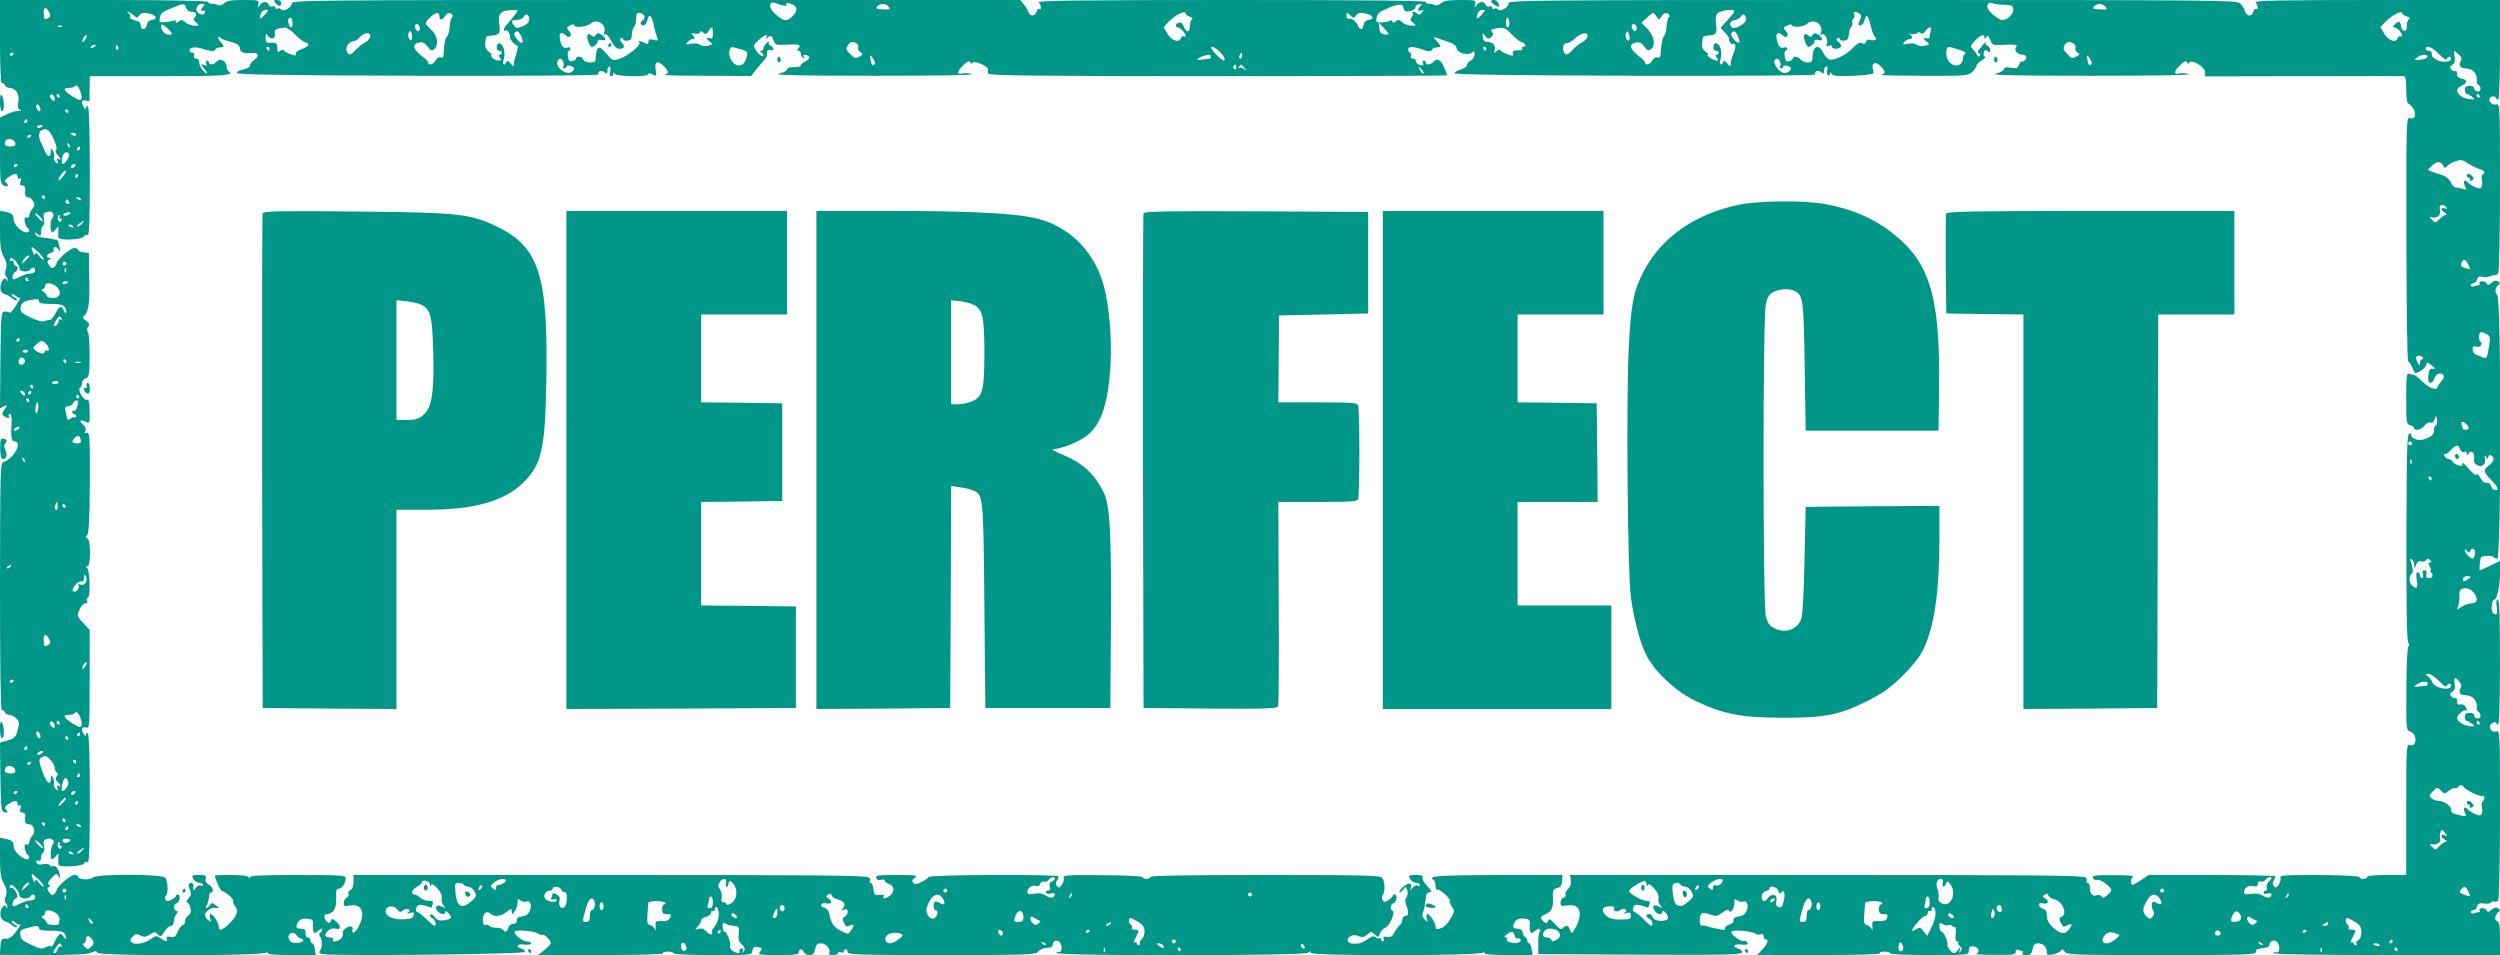 <?xml version="1.0" standalone="no"?>
<!DOCTYPE svg PUBLIC "-//W3C//DTD SVG 20010904//EN"
 "http://www.w3.org/TR/2001/REC-SVG-20010904/DTD/svg10.dtd">
<svg version="1.0" xmlns="http://www.w3.org/2000/svg"
 width="1280pt" height="489pt" viewBox="0 0 1280 489"
 preserveAspectRatio="xMidYMid meet">
<g transform="translate(0,489) scale(0.1,-0.1)"
fill="#009688" stroke="none">
<path d="M0 4674 c0 -124 4 -213 9 -210 5 3 11 -1 15 -9 3 -8 14 -15 24 -15
32 0 53 -32 46 -69 -5 -23 -3 -36 7 -42 10 -6 9 -8 -6 -7 -11 1 -37 -6 -57
-16 l-38 -18 0 -169 c0 -158 1 -169 20 -179 21 -11 29 3 9 16 -8 4 -4 13 12
25 30 23 49 24 49 3 0 -8 5 -12 11 -8 8 4 9 0 4 -15 -5 -15 -2 -21 10 -21 9 0
16 -7 14 -17 -3 -33 1 -43 16 -43 8 0 19 -9 25 -21 9 -16 8 -24 -4 -38 -9 -10
-16 -25 -16 -34 0 -10 -6 -14 -14 -11 -10 4 -12 -2 -9 -21 3 -14 9 -28 14 -31
14 -8 11 -24 -5 -24 -25 0 -66 41 -66 65 0 26 -9 34 -45 41 l-25 4 0 -100 c0
-80 4 -106 19 -134 15 -27 18 -42 11 -65 -5 -18 -5 -33 1 -36 5 -4 9 -12 8
-18 0 -9 -2 -9 -6 0 -8 21 -31 -9 -31 -40 0 -18 7 -28 22 -33 11 -3 29 -13 39
-22 9 -8 20 -12 23 -9 4 4 -1 9 -10 13 -9 3 -16 11 -16 17 0 5 8 3 18 -6 10
-10 22 -14 26 -10 5 5 -5 -13 -20 -38 -16 -26 -31 -44 -34 -40 -3 3 -14 6 -25
6 -19 0 -20 -8 -23 -248 l-2 -248 21 11 c20 11 20 11 3 -15 -15 -23 -15 -28
-3 -36 19 -12 32 -11 24 1 -3 6 -1 10 5 10 8 0 11 -17 9 -47 -4 -74 0 -93 16
-93 43 0 -4 -89 -56 -105 -18 -6 -18 -31 -19 -641 0 -378 3 -633 9 -630 5 3
11 -1 15 -9 3 -8 14 -15 24 -15 10 0 27 -9 36 -19 15 -16 16 -25 6 -60 -9 -35
-16 -42 -51 -52 l-39 -12 2 -176 c3 -166 4 -176 23 -180 16 -3 17 -1 7 12 -10
12 -8 17 12 31 32 20 46 20 46 0 0 -8 5 -12 11 -8 8 4 9 0 4 -15 -5 -15 -2
-21 10 -21 9 0 16 -7 14 -18 -3 -33 1 -42 20 -42 25 0 35 -39 16 -60 -8 -9
-15 -24 -15 -33 0 -10 -6 -14 -14 -11 -10 4 -12 -2 -9 -21 3 -14 9 -28 14 -31
13 -7 11 -24 -2 -24 -24 0 -69 42 -69 65 0 26 -9 34 -45 41 l-25 4 0 -100 c0
-80 4 -106 20 -135 15 -27 17 -40 10 -61 -7 -19 -7 -31 1 -40 7 -8 9 -17 5
-21 -3 -3 -6 -1 -6 6 0 9 -4 9 -14 -1 -22 -22 -17 -66 8 -74 11 -3 29 -13 39
-22 9 -8 20 -12 23 -9 4 4 -1 9 -10 13 -9 3 -16 11 -16 17 0 5 8 3 18 -6 10
-10 22 -14 27 -10 5 5 -4 -10 -20 -33 -22 -31 -36 -41 -55 -40 -22 1 -25 -3
-28 -41 l-3 -42 220 -1 c155 0 228 4 247 12 22 10 28 10 32 0 6 -18 858 -17
866 1 3 9 5 9 5 0 1 -10 33 -13 124 -13 l124 0 -5 30 c-2 16 -8 30 -13 30 -5
0 -9 7 -9 15 0 8 -6 15 -14 15 -8 0 -13 10 -12 23 1 17 -4 22 -24 22 -17 0
-24 5 -22 15 7 28 24 40 56 36 26 -3 31 -8 28 -27 -1 -13 0 -30 3 -37 4 -12 9
-12 25 3 11 10 20 13 20 7 0 -6 -5 -14 -10 -17 -7 -4 -7 -12 -2 -18 12 -17 13
-59 1 -74 -8 -9 -5 -14 13 -18 46 -11 1031 -1 1035 11 2 6 -5 14 -17 17 -34 9
-23 26 15 21 20 -2 35 0 35 6 0 5 -10 10 -23 10 -24 0 -75 44 -60 52 15 9 104
0 118 -12 8 -6 18 -9 23 -6 9 5 42 -28 42 -43 0 -5 -15 -21 -32 -35 l-33 -26
323 0 c198 0 321 4 317 9 -3 5 8 9 25 9 16 -1 30 -5 30 -10 0 -4 90 -8 199 -8
199 0 200 0 203 22 2 17 9 22 23 20 28 -5 30 -9 15 -27 -11 -13 0 -15 94 -15
88 0 106 3 106 15 0 19 19 19 26 0 4 -8 16 -15 29 -15 17 0 24 7 28 30 5 24
12 30 31 30 26 0 52 -32 41 -50 -3 -6 5 -10 19 -10 14 0 26 4 26 10 0 5 7 7
15 4 8 -4 15 -1 15 5 0 6 5 11 10 11 6 0 10 -7 10 -15 0 -13 60 -15 481 -15
424 0 483 2 493 16 11 14 30 21 64 23 6 1 12 7 12 15 0 23 29 27 40 6 11 -21
3 -53 -11 -44 -5 3 -9 0 -9 -5 0 -17 1272 -15 1288 1 9 9 12 9 12 0 0 -18 876
-16 884 1 3 9 5 9 5 0 1 -10 33 -13 124 -13 l124 0 -5 30 c-2 16 -8 30 -13 30
-5 0 -9 6 -9 14 0 8 -5 16 -11 18 -5 2 -11 12 -13 23 -2 14 -11 20 -27 20 -16
0 -23 5 -21 15 7 29 25 41 56 37 26 -3 31 -8 28 -28 -1 -13 0 -30 3 -37 5 -12
9 -12 24 2 12 11 21 13 25 7 4 -5 3 -12 -1 -14 -5 -3 -8 -29 -7 -59 l0 -53
522 -3 c441 -2 522 0 522 12 0 7 -9 16 -20 19 -35 9 -22 26 16 21 26 -3 35 -1
31 8 -2 7 -11 12 -20 10 -18 -3 -69 37 -62 48 7 11 104 3 119 -9 8 -6 21 -9
30 -5 11 4 16 1 16 -10 0 -9 5 -16 10 -16 18 0 10 -23 -17 -52 l-27 -28 318 0
c194 0 315 4 311 9 -3 5 8 9 25 9 16 -1 30 -5 30 -10 0 -4 90 -8 200 -8 187 0
200 1 200 18 0 25 7 31 31 25 21 -6 26 -29 7 -36 -7 -3 35 -6 95 -6 92 -1 107
1 107 15 0 11 5 14 16 10 9 -3 18 -6 20 -6 3 0 2 -4 -1 -10 -4 -6 5 -10 20
-10 20 0 27 6 32 30 4 22 11 30 27 30 27 0 46 -18 46 -43 0 -17 5 -19 32 -13
18 3 36 12 40 19 6 9 11 8 19 -5 9 -17 44 -18 494 -18 424 0 485 2 485 15 0 8
5 16 10 16 6 1 15 3 20 4 6 1 17 3 25 4 8 0 15 7 15 15 0 19 25 27 39 13 17
-17 14 -60 -4 -53 -8 3 -15 1 -15 -4 0 -6 213 -10 580 -10 l580 0 0 84 c0 65
-3 85 -15 90 -16 6 -10 35 9 48 8 6 6 11 -4 17 -10 7 -20 5 -34 -7 -14 -13
-20 -14 -23 -4 -3 6 -14 12 -24 12 -11 0 -17 -5 -14 -10 3 -6 2 -10 -4 -10 -5
0 -16 -3 -25 -6 -9 -3 -16 -1 -16 5 0 6 6 11 14 11 7 0 16 9 19 19 4 15 11 19
35 15 17 -3 33 0 37 6 3 6 11 7 17 4 6 -4 14 0 19 7 5 8 9 207 9 442 0 418 0
428 -19 422 -27 -8 -45 25 -23 41 13 10 19 9 29 -5 9 -13 12 51 13 311 0 242
-3 328 -11 328 -8 0 -10 -12 -6 -34 6 -38 0 -51 -18 -36 -13 11 -8 70 6 70 14
0 29 71 29 137 l0 61 -50 -24 c-27 -13 -51 -24 -53 -24 -5 0 1 61 6 67 9 9 57
10 63 2 3 -5 12 -9 20 -9 21 0 21 1332 0 1350 -15 12 -11 39 8 53 8 5 6 10 -4
16 -10 7 -20 5 -34 -7 -14 -13 -20 -14 -23 -4 -3 6 -14 12 -24 12 -11 0 -17
-5 -14 -10 3 -6 2 -10 -4 -10 -5 0 -16 -3 -25 -6 -9 -3 -16 -1 -16 5 0 6 6 11
14 11 7 0 16 9 19 19 3 14 11 18 26 14 11 -3 29 -2 38 2 10 5 22 7 27 6 5 -1
13 4 17 11 5 7 9 206 9 441 0 419 0 428 -19 422 -27 -8 -49 30 -24 40 10 3 19
1 21 -4 2 -6 8 -11 13 -11 5 0 9 107 9 255 l0 255 -632 0 c-492 0 -629 -3
-620 -12 14 -14 16 -42 3 -34 -5 3 -11 -3 -14 -14 -7 -27 -34 -25 -43 3 -3 12
-15 30 -25 40 -17 16 -121 17 -1882 17 -1745 0 -1865 -1 -1863 -17 1 -21 -45
-47 -55 -31 -4 6 -12 7 -18 4 -6 -4 -11 -2 -11 4 0 7 -6 10 -14 7 -8 -3 -17 1
-20 9 -7 19 -33 18 -46 -3 -10 -16 -11 -15 -7 5 5 21 3 22 -76 22 -60 0 -85
-4 -98 -16 -12 -11 -25 -14 -36 -9 -10 5 -24 7 -30 6 -7 -1 -13 3 -13 9 0 7
-311 10 -997 10 -775 0 -994 -3 -985 -12 14 -14 16 -42 3 -34 -5 3 -11 -3 -14
-14 -7 -25 -34 -26 -42 -1 -3 10 -14 28 -24 40 l-18 21 -1866 0 c-1745 0
-1865 -1 -1863 -17 1 -21 -45 -47 -55 -31 -4 6 -12 7 -18 4 -6 -4 -11 -2 -11
4 0 7 -6 10 -14 7 -8 -3 -17 1 -20 9 -7 19 -33 18 -46 -3 -10 -16 -11 -15 -7
5 5 21 3 22 -76 22 -60 0 -85 -4 -98 -16 -12 -11 -25 -14 -36 -9 -10 5 -23 7
-30 6 -6 -1 -14 3 -18 9 -4 6 -187 10 -536 10 l-529 0 0 -216z m4009 188 c15
-3 22 -1 17 6 -4 7 3 8 21 3 37 -10 41 -37 8 -67 -29 -27 -45 -23 -93 21 -28
27 -24 62 6 50 9 -4 28 -10 41 -13z m6251 4 c38 -1 45 -4 48 -22 4 -29 -43
-67 -67 -54 -45 25 -72 56 -65 73 4 12 12 16 23 11 9 -4 36 -8 61 -8z m-9307
-16 c3 -11 14 -20 24 -20 27 0 35 -11 21 -28 -10 -11 -8 -17 7 -28 10 -8 15
-15 9 -15 -24 -3 -51 4 -66 18 -14 13 -20 13 -33 3 -11 -9 -15 -9 -15 -1 0 7
-4 9 -10 6 -5 -3 -24 -7 -43 -8 -30 -3 -33 -1 -29 20 5 26 11 32 67 54 54 23
62 22 68 -1z m89 8 c-15 -15 -16 -32 -2 -23 6 3 10 2 10 -3 0 -16 -13 -21 -30
-12 -25 13 -15 50 13 50 16 0 18 -3 9 -12z m3508 -3 c11 -13 7 -15 -29 -13
-33 1 -39 4 -30 15 15 17 44 17 59 -2z m2635 -2 c0 -6 3 -14 7 -18 11 -11 58
4 55 17 -1 7 7 14 18 16 16 3 18 1 8 -9 -18 -19 -16 -29 5 -22 15 6 15 5 3
-11 -10 -12 -17 -14 -25 -6 -5 5 -14 10 -20 10 -5 0 -6 -3 -3 -7 4 -3 1 -13
-5 -21 -10 -11 -8 -17 7 -28 10 -8 15 -15 9 -15 -24 -3 -51 4 -66 18 -14 13
-20 13 -33 3 -11 -9 -15 -9 -15 -1 0 7 -5 9 -12 5 -6 -4 -26 -8 -43 -9 -28 0
-31 2 -27 22 5 26 11 31 67 55 45 18 70 19 70 1z m3595 2 c11 -13 7 -15 -29
-13 -33 1 -39 4 -30 15 15 17 44 17 59 -2z m-10529 -26 c9 -17 8 -23 -2 -30
-21 -13 -24 -11 -25 21 -2 35 10 39 27 9z m1106 -13 c-25 -28 -32 -27 -22 3 3
12 15 21 25 21 17 0 17 -2 -3 -24z m1293 19 c0 -5 -26 -38 -52 -67 -19 -19
-25 -43 -9 -34 9 6 26 -22 22 -37 -1 -9 23 -36 36 -40 4 -1 6 -6 4 -12 -2 -5
-5 -17 -6 -25 -2 -8 -4 -17 -6 -20 -3 -8 -7 -23 -8 -40 -1 -12 -5 -11 -17 5
-11 14 -18 16 -21 8 -8 -23 -23 -14 -15 10 5 12 6 35 3 52 -7 35 -36 46 -38
15 -1 -11 4 -20 13 -20 8 0 14 -4 14 -10 0 -5 -5 -10 -11 -10 -8 0 -8 -5 1
-15 10 -12 9 -15 -8 -15 -11 0 -25 7 -32 15 -7 8 -9 15 -4 15 5 0 -1 7 -13 15
-20 14 -23 33 -14 75 0 3 13 7 27 8 41 3 47 11 40 58 -7 52 6 69 58 72 20 2
36 0 36 -3z m4937 -19 c-25 -28 -32 -27 -22 3 3 12 15 21 25 21 17 0 17 -2 -3
-24z m1293 17 c0 -4 -16 -25 -36 -47 l-35 -38 23 -25 c13 -14 22 -26 21 -29
-5 -9 10 -34 17 -29 16 10 20 -13 8 -42 -12 -29 -15 -38 -17 -63 -1 -12 -5
-11 -17 5 -11 14 -18 16 -21 8 -8 -23 -23 -14 -15 10 5 12 6 35 3 52 -7 35
-36 46 -38 15 -1 -11 4 -20 13 -20 8 0 14 -4 14 -10 0 -5 -5 -10 -11 -10 -8 0
-8 -5 1 -15 10 -12 10 -15 -2 -15 -16 0 -59 29 -43 30 5 0 0 7 -12 15 -15 11
-21 23 -18 43 2 15 4 29 4 32 1 3 13 7 27 8 41 3 47 11 40 58 -4 29 -1 47 8
56 14 15 86 24 86 11z m-8197 -20 c17 -16 20 -17 31 -1 9 12 20 15 46 9 40 -8
51 -28 18 -33 -15 -2 -24 -11 -26 -25 -4 -28 -32 -30 -32 -3 0 15 -9 22 -30
26 -16 4 -27 11 -24 16 4 6 0 14 -7 19 -8 5 -10 9 -5 9 5 0 18 -8 29 -17z
m1567 -9 c0 -20 15 -17 31 6 10 15 18 17 29 10 9 -6 11 -13 5 -17 -5 -5 -11
-25 -12 -46 -1 -21 -7 -45 -14 -53 -11 -14 -15 -34 -18 -96 -1 -11 -6 -15 -15
-12 -8 3 -19 -3 -26 -15 -6 -12 -18 -21 -26 -21 -8 0 -13 3 -11 8 3 4 -12 20
-34 36 -45 34 -51 61 -14 68 19 4 30 -1 44 -20 16 -23 21 -24 35 -13 21 18 17
64 -9 91 -11 11 -25 26 -31 32 -8 9 -3 19 19 40 31 27 47 28 47 2z m1050 0 c0
-7 -4 -16 -10 -19 -15 -9 -12 -25 4 -25 8 0 17 11 20 25 10 38 21 30 33 -22 5
-27 14 -56 18 -66 6 -16 4 -17 -19 -11 -20 5 -26 2 -26 -10 0 -13 -4 -15 -19
-6 -24 12 -34 13 -27 2 8 -14 -60 -69 -101 -83 -35 -11 -37 -11 -69 27 -28 32
-35 36 -44 24 -5 -8 -10 -27 -10 -42 0 -24 -4 -28 -29 -28 -16 0 -31 6 -35 15
-6 16 -36 21 -36 6 0 -5 -9 -11 -19 -14 -15 -4 -20 2 -23 24 -3 16 -1 29 4 29
4 0 8 5 8 11 0 6 -6 9 -13 6 -21 -8 -33 5 -40 41 -7 33 7 44 30 21 20 -20 36
1 18 21 -16 17 -15 19 4 30 15 7 21 7 21 0 0 -14 67 -7 82 8 31 31 87 -3 71
-44 -4 -11 -3 -15 5 -10 7 4 19 -9 32 -34 12 -24 27 -40 39 -40 27 0 33 11 15
31 -10 11 -12 19 -5 24 6 3 11 1 11 -5 0 -6 10 -10 23 -8 16 2 22 10 22 28 0
14 4 32 10 40 10 15 11 20 13 57 2 16 7 20 22 16 11 -3 20 -11 20 -19z m2770
17 c0 -5 10 -13 21 -16 12 -4 18 -10 13 -14 -5 -3 -9 -12 -10 -18 -3 -37 -5
-43 -14 -43 -6 0 -15 11 -20 25 -6 16 -14 23 -25 19 -18 -7 -20 -24 -4 -24 12
0 38 -29 39 -43 0 -5 -4 -6 -9 -3 -5 3 -12 -1 -15 -10 -10 -25 -48 -12 -69 24
l-19 33 23 25 c35 37 89 64 89 45z m874 -9 c9 12 20 15 46 9 40 -8 51 -28 18
-33 -15 -2 -24 -11 -26 -25 -4 -27 -20 -30 -29 -5 -9 22 -34 41 -48 36 -6 -3
-11 4 -11 15 0 19 1 19 19 3 17 -16 20 -16 31 0z m1565 -3 c12 15 20 18 31 11
9 -6 11 -13 5 -17 -5 -5 -11 -25 -12 -46 -1 -21 -7 -44 -13 -52 -9 -11 -13
-31 -19 -102 -1 -7 -7 -10 -15 -7 -8 3 -19 -3 -26 -15 -6 -12 -18 -21 -26 -21
-8 0 -13 3 -11 8 3 4 -12 20 -34 36 -45 34 -51 61 -14 68 19 4 30 -1 44 -20
16 -23 21 -24 35 -13 24 20 16 66 -19 103 l-31 32 31 28 c30 27 30 27 44 7
l15 -21 15 21z m1010 12 c12 -8 13 -14 3 -35 -10 -22 -9 -26 3 -26 8 0 17 11
21 25 9 38 18 30 32 -27 6 -28 17 -55 23 -59 16 -9 -5 -21 -25 -13 -10 4 -18
0 -22 -10 -4 -11 -11 -13 -21 -7 -11 6 -24 -1 -47 -25 -35 -37 -97 -67 -121
-58 -9 4 -22 19 -31 35 -24 48 -54 33 -54 -27 0 -19 -5 -24 -24 -24 -13 0 -29
7 -36 15 -14 16 -40 20 -40 6 0 -5 -9 -11 -19 -14 -15 -4 -20 2 -23 24 -3 16
-1 29 4 29 4 0 8 5 8 11 0 6 -6 9 -13 6 -21 -8 -33 5 -40 41 -7 33 7 44 30 21
20 -20 36 1 18 21 -16 17 -15 19 4 29 13 7 22 8 26 1 8 -13 62 -7 77 8 31 31
87 -3 71 -44 -4 -11 -3 -15 5 -10 14 9 34 -28 26 -48 -5 -12 -2 -15 10 -10 9
3 16 1 16 -5 0 -14 37 -14 45 0 4 6 -1 16 -11 23 -12 9 -14 15 -6 20 7 4 12 2
12 -4 0 -6 10 -10 23 -8 16 2 22 10 23 31 1 15 6 33 12 39 6 6 8 16 6 23 -3 7
-1 16 5 19 6 4 8 13 4 21 -6 17 5 19 26 6z m2781 0 c0 -5 10 -11 23 -15 12 -3
18 -9 12 -13 -5 -5 -10 -14 -11 -20 -1 -7 -2 -20 -2 -29 -2 -21 -25 -13 -28
10 -4 28 -13 31 -31 13 -13 -13 -14 -17 -4 -17 8 0 20 -8 27 -17 15 -21 18
-37 5 -29 -5 3 -12 -1 -15 -10 -10 -25 -48 -12 -69 24 l-19 33 23 25 c34 36
89 64 89 45z m-9590 -32 c0 -12 -12 -24 -32 -33 -29 -12 -35 -12 -45 2 -19 23
-16 30 13 30 15 0 31 7 36 16 11 20 28 12 28 -15z m6230 0 c0 -19 -58 -52 -72
-40 -17 15 -11 34 12 37 13 3 28 11 33 19 11 20 27 10 27 -16z m-7442 -14 c1
-14 -2 -25 -7 -25 -10 0 -21 36 -13 44 11 12 18 5 20 -19z m6230 0 c1 -14 -3
-25 -8 -25 -6 0 -10 11 -10 25 0 14 4 25 8 25 4 0 9 -11 10 -25z m-6848 -60
c0 -2 -10 -3 -22 -2 -21 4 -40 34 -31 51 5 7 53 -36 53 -49z m1270 29 c0 -8
-4 -14 -9 -14 -11 0 -22 26 -14 34 9 9 23 -3 23 -20z m4960 -29 c0 -2 -10 -3
-22 -1 -17 2 -24 11 -26 32 l-3 29 25 -27 c14 -15 26 -30 26 -33z m1270 29 c0
-8 -4 -14 -9 -14 -11 0 -22 26 -14 34 9 9 23 -3 23 -20z m-8063 10 c-3 -3 -12
-4 -19 -1 -8 3 -5 6 6 6 11 1 17 -2 13 -5z m1191 -38 c18 -19 41 -38 52 -41
30 -9 24 -22 -15 -36 -21 -8 -34 -18 -31 -25 4 -10 -2 -10 -25 -2 -16 5 -32
14 -35 19 -3 6 -11 5 -20 -2 -11 -9 -14 -7 -14 15 0 25 -7 30 -42 27 -13 -2
-18 5 -18 25 0 26 1 26 13 9 17 -22 41 -11 34 16 -5 17 7 24 53 28 9 0 30 -14
48 -33z m2142 3 c0 -24 -4 -30 -15 -25 -20 7 -19 -4 2 -19 14 -11 13 -13 -11
-19 -17 -4 -34 -2 -42 5 -8 7 -27 9 -45 5 -27 -5 -30 -4 -19 9 7 8 19 15 27
15 13 0 13 2 2 17 -12 15 -12 16 8 11 12 -3 24 -1 26 6 3 8 8 8 18 -1 12 -10
17 -8 27 8 17 27 22 24 22 -12z m4088 -3 c18 -19 41 -38 52 -41 21 -7 28 -25
9 -25 -5 0 -8 -4 -5 -9 3 -5 0 -9 -7 -8 -35 1 -46 -4 -41 -18 5 -12 1 -13 -25
-4 -17 6 -34 15 -37 20 -3 6 -12 5 -22 -3 -13 -11 -15 -11 -10 3 9 23 -8 44
-34 44 -17 0 -24 6 -26 25 -2 24 -2 24 12 6 13 -16 18 -17 31 -6 11 9 12 16 5
26 -9 9 -6 14 12 17 47 9 54 6 86 -27z m2148 18 c-3 -9 -6 -22 -6 -31 0 -9 -6
-13 -15 -9 -20 7 -19 -4 2 -19 14 -11 13 -13 -11 -19 -17 -4 -34 -2 -42 5 -8
7 -27 9 -45 5 -27 -5 -30 -4 -19 9 7 8 19 15 26 15 17 0 18 16 2 24 -7 4 -3 4
9 2 13 -2 26 0 29 5 4 6 10 6 18 0 8 -7 15 -4 24 10 15 23 37 26 28 3z m-7776
-30 c0 -14 -4 -23 -10 -19 -5 3 -10 15 -10 26 0 10 5 19 10 19 6 0 10 -12 10
-26z m559 0 c6 -15 9 -29 6 -32 -9 -10 -48 35 -41 47 11 18 22 13 35 -15z
m5674 -17 c-9 -16 -26 12 -18 30 7 17 8 17 15 -2 4 -11 5 -24 3 -28z m556 17
c6 -15 9 -29 6 -32 -9 -10 -48 35 -41 47 11 18 22 13 35 -15z m-7003 -1 c-2
-10 -13 -23 -26 -30 -12 -6 -34 -23 -47 -37 -29 -32 -40 -33 -49 -4 -6 21 16
48 41 48 6 0 18 9 28 20 21 25 56 27 53 3z m6232 0 c-2 -10 -14 -23 -27 -29
-13 -7 -35 -24 -48 -38 -29 -31 -40 -33 -48 -6 -7 24 1 40 20 40 8 0 26 11 41
25 32 29 67 34 62 8z m-7690 -13 c-7 -10 -14 -18 -15 -16 -6 6 9 36 18 36 5 0
4 -9 -3 -20z m3486 8 c-6 -9 -3 -9 9 1 15 12 18 10 27 -14 9 -24 15 -26 53
-24 75 4 91 1 77 -16 -9 -10 -9 -15 -1 -15 6 0 11 -6 11 -14 0 -8 5 -18 12
-22 7 -5 8 -3 3 5 -5 9 -2 12 11 9 25 -4 22 -20 -5 -34 -12 -6 -22 -15 -22
-20 0 -5 -15 -8 -34 -8 -22 1 -35 -3 -35 -11 0 -7 -19 -17 -42 -22 -31 -8 104
-11 487 -11 328 0 519 3 500 9 -16 5 -37 6 -47 3 -30 -9 -28 12 4 42 22 21 32
25 36 15 3 -9 7 -10 11 -2 8 13 81 -18 79 -34 0 -5 0 -16 1 -22 1 -10 253 -13
1176 -13 646 0 1175 2 1175 4 0 2 -7 19 -15 39 -16 40 -38 52 -55 31 -14 -16
-40 -19 -40 -4 0 6 -4 10 -10 10 -5 0 -7 -6 -4 -14 4 -11 0 -13 -15 -9 -12 3
-21 12 -21 19 0 8 -7 14 -16 14 -10 0 -14 6 -10 15 3 8 1 15 -4 15 -6 0 -10 7
-10 15 0 19 23 19 75 1 30 -11 41 -11 45 -3 3 7 11 12 18 13 6 1 17 2 24 3 6
0 1 12 -12 26 -13 14 -22 25 -19 25 2 0 29 -9 59 -19 40 -13 56 -23 58 -38 4
-25 57 -39 78 -22 11 9 14 7 14 -9 0 -12 -9 -26 -20 -32 -11 -6 -20 -17 -20
-24 0 -7 -14 -17 -31 -22 -17 -5 -31 -13 -32 -19 -1 -7 314 -11 926 -13 575
-1 926 1 922 7 -9 16 15 24 30 11 12 -10 15 -9 15 9 0 11 5 21 11 21 6 0 8 -8
4 -19 -3 -11 -1 -22 5 -26 5 -3 10 0 10 7 0 10 2 10 9 -1 6 -10 32 -12 112 -9
57 2 103 9 102 14 0 5 -3 18 -5 28 -4 27 17 31 41 7 26 -26 26 -38 4 -44 -10
-3 86 -5 212 -5 220 -1 231 0 253 20 12 12 22 26 22 32 0 6 12 19 28 28 15 10
22 18 15 18 -6 0 -9 9 -6 20 4 16 8 18 19 9 11 -9 14 -8 14 5 0 9 -7 19 -15
22 -8 4 -12 11 -9 18 3 6 -1 2 -10 -9 -8 -11 -20 -25 -25 -32 -7 -8 -7 -13 2
-16 7 -2 8 -8 3 -13 -5 -5 -11 -4 -13 4 -3 7 -11 19 -19 26 -19 19 -18 21 11
51 28 27 45 32 45 13 0 -9 3 -8 10 2 7 11 11 9 20 -14 9 -25 14 -28 53 -26 73
4 92 1 80 -11 -14 -14 6 -39 31 -39 22 0 28 -16 11 -30 -8 -7 -15 -9 -16 -4 0
5 -5 -2 -10 -15 -8 -20 -14 -23 -44 -18 -25 4 -35 2 -35 -7 0 -7 -19 -18 -42
-23 -31 -8 104 -11 487 -11 328 0 519 3 500 9 -16 5 -37 6 -47 3 -30 -9 -28
12 4 42 22 21 32 25 36 15 3 -9 7 -10 11 -2 12 19 80 -20 81 -47 l0 -23 503 1
c276 1 508 1 515 0 8 0 12 -21 12 -70 0 -39 4 -70 10 -70 5 0 16 -11 25 -24
19 -29 10 -59 -16 -51 -19 6 -19 -9 -18 -619 0 -344 4 -626 9 -626 4 0 13 -13
20 -30 7 -16 14 -30 16 -30 17 0 54 27 56 41 3 17 4 17 28 -2 20 -16 22 -19 6
-17 -15 2 -19 -5 -23 -34 -2 -28 0 -38 11 -38 7 0 16 9 19 20 6 25 36 37 47
20 5 -8 1 -21 -11 -33 -10 -12 -19 -24 -19 -29 0 -20 -44 -5 -76 27 -19 19
-39 35 -44 35 -4 0 -15 3 -24 6 -14 5 -16 -10 -16 -126 0 -123 1 -132 20 -137
11 -3 20 -9 20 -14 0 -18 39 -9 54 12 8 12 21 19 29 16 10 -4 18 2 22 16 7 22
8 22 12 -2 3 -13 0 -27 -7 -31 -6 -4 -10 -15 -8 -26 5 -28 -63 -58 -96 -42
-14 6 -23 15 -20 19 3 5 -1 9 -9 9 -13 0 -15 -72 -16 -525 -1 -357 2 -531 9
-545 6 -11 7 -20 1 -20 -5 0 -10 -90 -10 -214 -2 -206 -1 -215 18 -221 23 -7
34 -34 25 -59 -4 -11 -13 -15 -25 -11 -18 6 -19 -5 -19 -329 l0 -336 -100 0
c-60 0 -100 -4 -100 -10 0 -5 -9 -10 -20 -10 -11 0 -20 4 -20 9 0 6 -86 10
-205 11 -177 0 -204 -1 -199 -14 3 -8 -1 -24 -9 -36 -11 -16 -16 -18 -25 -7
-7 8 -7 18 -2 27 6 8 10 18 10 23 0 4 -146 7 -325 7 l-324 0 -37 -25 c-20 -14
-41 -25 -45 -25 -14 0 -10 38 4 43 6 3 -38 6 -100 6 -97 1 -112 -1 -107 -14 4
-9 13 -13 23 -10 15 5 71 -37 71 -53 0 -4 -10 -16 -21 -26 -17 -14 -23 -15
-29 -6 -5 8 -16 10 -26 6 -20 -8 -34 9 -34 42 0 12 -5 22 -12 22 -6 0 -8 3 -5
7 4 3 2 12 -4 20 -10 11 -239 13 -1326 13 l-1315 0 5 -26 c3 -18 -2 -33 -15
-46 -10 -10 -16 -23 -13 -28 4 -6 -1 -13 -9 -16 -9 -3 -16 -15 -16 -26 0 -17
5 -19 33 -14 47 8 71 -14 64 -58 -3 -19 -13 -46 -23 -61 -17 -27 -18 -27 -26
-6 -8 24 -19 26 -36 9 -9 -9 -18 -4 -41 21 -24 27 -30 29 -35 15 -5 -13 -9
-14 -21 -4 -20 16 -19 29 3 37 35 14 46 34 43 83 -2 42 1 48 21 53 18 5 24 14
26 37 l2 30 -335 0 c-306 -1 -358 -5 -325 -25 6 -3 10 -17 10 -31 0 -14 4 -23
9 -19 11 6 73 -50 64 -58 -3 -3 2 -16 10 -28 14 -19 14 -25 2 -48 -23 -41 -38
-58 -63 -65 -16 -6 -22 -3 -22 9 0 20 -29 65 -42 65 -5 0 -6 -10 -3 -22 7 -22
6 -22 -10 -6 -12 11 -15 23 -10 35 8 18 14 54 16 85 0 9 8 18 17 20 14 3 12 8
-11 32 -16 15 -26 34 -23 42 4 11 -5 14 -35 14 -37 0 -39 -2 -29 -20 6 -11 20
-20 30 -20 11 0 20 -5 20 -11 0 -5 -5 -7 -12 -3 -6 4 -18 -2 -26 -12 -12 -16
-14 -16 -9 -2 10 28 -12 32 -39 7 -13 -12 -22 -25 -19 -27 3 -3 11 3 19 13 13
18 14 18 21 -4 4 -12 2 -28 -4 -35 -8 -10 -8 -22 -1 -40 14 -38 13 -56 -5 -56
-8 0 -15 -9 -15 -20 0 -10 -6 -23 -13 -27 -6 -4 -19 -21 -27 -36 -11 -22 -20
-27 -38 -24 -17 3 -22 1 -18 -9 3 -8 1 -14 -4 -14 -6 0 -10 5 -10 12 0 6 -3 8
-7 5 -3 -4 -12 -2 -19 4 -10 8 -21 6 -41 -9 -16 -11 -35 -21 -43 -22 -35 -5
-60 1 -60 15 0 22 30 34 57 22 18 -8 27 -6 43 8 19 17 21 17 39 1 18 -17 20
-16 26 4 4 12 17 26 29 31 23 11 52 81 35 87 -14 6 -11 32 6 38 17 7 21 44 5
44 -5 0 -10 -3 -10 -8 0 -4 -10 -13 -21 -21 -18 -10 -23 -11 -30 0 -4 7 -4 18
0 24 14 18 12 76 -3 91 -12 12 -102 14 -600 14 -384 0 -586 -3 -586 -10 0 -5
-9 -10 -20 -10 -11 0 -20 4 -20 9 0 5 -92 10 -205 10 -178 2 -204 0 -199 -13
3 -8 -1 -24 -9 -36 -11 -16 -16 -18 -25 -7 -7 8 -7 18 -2 27 6 8 10 18 10 23
0 11 -658 9 -665 -3 -3 -6 -20 -17 -37 -26 -23 -12 -33 -13 -42 -4 -8 8 -6 15
8 26 18 12 7 14 -92 14 -96 0 -111 -2 -106 -15 4 -10 13 -13 25 -10 11 4 19 2
19 -4 0 -5 9 -12 19 -16 29 -9 34 -35 12 -57 -22 -19 -46 -25 -36 -7 4 6 -4 9
-22 7 -25 -3 -28 0 -31 30 -2 17 -8 32 -14 32 -6 0 -8 3 -5 7 4 3 2 12 -4 20
-10 11 -238 13 -1325 13 l-1314 0 0 -35 c0 -23 -6 -38 -16 -42 -8 -3 -13 -12
-10 -20 3 -7 -1 -16 -9 -19 -8 -4 -15 -15 -15 -26 0 -18 4 -20 32 -14 42 8 67
-14 62 -55 -4 -36 -34 -90 -46 -83 -5 3 -6 9 -3 14 3 5 1 11 -4 15 -15 9 -52
-18 -46 -33 3 -8 -1 -20 -9 -28 -16 -16 -51 -19 -41 -4 3 6 -3 10 -14 10 -29
0 -34 15 -11 35 12 11 26 14 39 10 28 -8 28 15 1 38 -18 15 -21 15 -26 2 -5
-12 -9 -13 -20 -4 -17 14 -18 39 -1 39 33 1 51 29 48 80 -1 39 1 50 13 50 17
0 36 29 36 54 0 14 -29 16 -245 16 -189 0 -245 -3 -246 -12 0 -10 -2 -10 -6 0
-3 8 -31 12 -89 12 -46 0 -84 -1 -84 -2 1 -18 30 -83 37 -81 12 2 62 -40 57
-49 -3 -4 2 -18 10 -29 13 -19 13 -25 1 -50 -15 -27 -60 -69 -76 -69 -5 0 -9
7 -9 15 0 20 -29 65 -42 65 -5 0 -6 -10 -2 -22 6 -20 5 -21 -10 -9 -9 7 -16
19 -16 26 0 19 31 40 54 37 21 -3 21 -2 1 13 -18 14 -21 14 -31 0 -16 -22 -27
-19 -14 4 5 11 10 29 10 40 0 12 5 21 10 21 18 0 10 29 -11 41 -14 7 -19 17
-16 30 4 16 0 19 -34 19 -37 0 -39 -2 -29 -20 6 -11 20 -20 30 -20 11 0 20 -5
20 -11 0 -5 -5 -7 -12 -3 -6 4 -17 -1 -25 -11 -12 -18 -13 -18 -13 3 0 12 -4
22 -8 22 -17 0 -20 -13 -10 -36 9 -19 8 -28 -7 -44 -10 -11 -13 -20 -8 -20 6
0 14 -12 18 -27 5 -20 2 -31 -12 -41 -10 -7 -17 -20 -15 -28 2 -8 -4 -17 -12
-20 -8 -3 -20 -19 -27 -36 -10 -24 -17 -29 -36 -25 -18 3 -23 1 -19 -9 7 -18
-4 -18 -32 2 -20 14 -24 14 -50 -4 -57 -41 -139 -25 -88 17 11 9 20 10 36 1
17 -9 27 -8 47 5 23 15 27 16 41 1 14 -14 17 -13 34 14 10 17 25 30 33 30 9 0
15 9 15 23 0 13 6 29 13 36 9 11 9 14 -1 18 -17 6 -15 32 3 39 17 7 21 44 5
44 -5 0 -10 -4 -10 -8 0 -5 -11 -14 -24 -20 -19 -8 -25 -8 -30 3 -3 8 -2 17 3
19 14 9 11 77 -4 92 -19 20 -350 20 -370 1 -14 -15 -75 -11 -75 4 0 5 -9 9
-20 9 -20 0 -90 -61 -90 -78 0 -5 -6 -14 -13 -20 -10 -8 -16 -6 -26 11 -11 16
-11 22 -1 25 9 3 9 6 0 12 -8 5 -4 15 13 34 24 25 26 26 37 9 9 -15 10 -13 5
12 -7 30 -23 48 -36 39 -4 -2 -11 1 -14 6 -4 6 -19 9 -35 5 -19 -4 -29 -2 -33
9 -4 10 -1 13 9 9 9 -3 14 2 14 15 0 12 5 24 11 27 6 4 7 19 4 35 -5 23 -2 30
16 35 24 8 45 -13 29 -29 -11 -11 -14 -76 -4 -76 4 0 13 8 21 17 13 17 14 16
12 -7 -1 -14 -1 -30 0 -36 2 -16 120 -11 131 5 4 8 13 11 19 7 8 -5 11 86 11
323 0 206 -4 332 -10 336 -6 3 -10 0 -10 -7 0 -9 -3 -9 -10 2 -16 25 -12 42
10 35 19 -6 19 1 19 247 l0 253 -33 35 c-32 34 -33 36 -20 67 8 18 21 33 30
33 10 0 14 6 10 15 -3 8 -1 15 4 15 14 0 10 143 -4 152 -8 6 -7 8 2 8 17 0 17
137 0 143 -10 3 -10 7 -1 18 8 10 12 93 13 271 1 229 -1 257 -15 252 -11 -5
-14 -2 -8 11 4 12 0 23 -12 31 -24 18 -13 29 14 15 20 -11 21 -9 20 53 -1 49
-4 63 -14 59 -17 -6 -50 53 -35 62 6 3 10 14 10 24 0 10 8 21 19 24 16 4 19
16 20 113 0 60 -3 116 -9 124 -6 9 -5 19 2 28 9 10 6 17 -11 29 -13 8 -19 18
-15 22 27 19 34 62 31 191 l-2 135 -27 3 c-16 2 -28 8 -28 13 0 5 -9 9 -20 9
-20 0 -90 -61 -90 -78 0 -5 -6 -14 -13 -20 -10 -8 -16 -6 -26 10 -11 17 -10
22 1 29 10 7 10 9 1 9 -20 0 -15 18 7 25 11 4 18 10 15 15 -3 5 -1 11 4 15 5
3 15 -3 21 -12 9 -15 10 -13 5 12 -4 16 -8 31 -9 33 -6 5 -51 14 -80 16 -16 0
-32 8 -34 16 -5 13 -3 13 11 1 15 -12 17 -11 17 12 0 14 5 29 11 32 6 4 7 19
4 35 -5 23 -2 30 16 35 26 9 43 -13 26 -34 -11 -12 -11 -60 -1 -70 2 -3 11 4
19 15 15 18 16 18 14 -6 -1 -14 -1 -30 0 -36 2 -17 120 -12 131 5 4 8 13 11
19 7 8 -5 11 86 11 323 0 206 -4 332 -10 336 -6 3 -10 0 -10 -7 0 -9 -3 -9
-10 2 -17 26 -12 42 10 35 11 -4 20 -3 19 2 -1 4 -1 34 0 66 l1 57 360 0 c332
0 384 4 350 25 -5 3 -10 15 -10 25 0 27 -34 44 -50 25 -14 -17 -40 -20 -40 -5
0 6 -4 10 -10 10 -5 0 -7 -7 -4 -15 5 -11 2 -14 -12 -8 -18 6 -18 6 -2 -14 25
-27 23 -42 -2 -15 -11 12 -20 30 -20 42 0 12 -7 20 -16 20 -10 0 -14 6 -10 15
3 9 0 15 -9 15 -8 0 -15 5 -15 10 0 20 31 23 78 7 34 -10 48 -11 52 -3 3 6 11
11 18 12 6 1 17 2 24 3 6 0 1 12 -12 26 -20 22 -16 38 4 18 4 -5 26 -12 49
-18 32 -8 43 -15 45 -32 3 -23 19 -28 70 -24 28 2 29 -20 2 -37 -11 -7 -20
-19 -20 -27 0 -8 -14 -17 -35 -21 -20 -3 -34 -11 -32 -18 3 -8 252 -12 931
-14 574 -1 925 1 921 7 -9 16 15 24 30 11 12 -10 15 -9 15 9 0 11 5 21 10 21
6 0 8 -11 4 -25 -4 -15 -2 -25 5 -25 6 0 11 6 12 13 0 10 2 10 6 0 6 -16 173
-18 173 -3 0 7 7 7 21 -1 21 -11 22 -10 16 25 -7 42 10 49 43 16 25 -25 25
-37 3 -43 -10 -3 86 -5 212 -5 l231 -1 19 25 c11 14 29 35 40 47 11 12 20 26
21 32 0 5 2 15 2 22 1 7 9 10 17 7 8 -4 15 -1 15 5 0 7 -7 14 -15 17 -8 4 -12
11 -8 18 4 6 -1 5 -10 -3 -9 -7 -17 -20 -17 -27 0 -8 -6 -14 -12 -14 -9 0 -8
-3 2 -10 8 -5 11 -12 7 -17 -9 -8 -46 34 -47 52 0 11 49 55 62 55 5 0 6 -6 2
-12z m464 -31 c7 -5 9 -13 6 -19 -4 -6 1 -17 10 -24 16 -12 16 -13 -4 -24 -19
-10 -26 -9 -47 13 -22 21 -23 27 -12 45 13 20 24 22 47 9z m6230 -1 c7 -4 11
-14 8 -22 -3 -7 2 -18 11 -23 14 -7 13 -10 -7 -21 -20 -11 -25 -9 -46 14 -21
21 -22 29 -13 45 13 19 25 21 47 7z m-10128 -10 c0 -2 -7 -7 -16 -10 -8 -3
-12 -2 -9 4 6 10 25 14 25 6z m115 -5 c3 -5 2 -12 -3 -15 -5 -3 -9 1 -9 9 0
17 3 19 12 6z m775 -11 c0 -5 -2 -10 -4 -10 -3 0 -8 5 -11 10 -3 6 -1 10 4 10
6 0 11 -4 11 -10z m2411 -2 c35 -10 38 -14 33 -37 -9 -36 -26 -51 -50 -45 -26
7 -47 49 -39 75 7 22 7 22 56 7z m2453 -12 c24 -22 34 -46 20 -46 -4 0 -22 16
-41 35 -39 40 -20 50 21 11z m1366 14 c0 -5 -2 -10 -4 -10 -3 0 -8 5 -11 10
-3 6 -1 10 4 10 6 0 11 -4 11 -10z m2419 -4 c26 -7 40 -16 33 -20 -7 -4 -12
-15 -12 -25 0 -46 -59 -48 -79 -4 -11 24 -7 63 7 63 4 0 27 -6 51 -14z m2459
-23 c22 -23 37 -33 40 -25 4 14 22 16 22 2 0 -17 -44 -22 -71 -8 -25 13 -29
19 -29 38 0 6 -7 10 -15 10 -8 0 -15 5 -15 10 0 22 35 8 68 -27z m100 -1 c15
-13 18 -22 11 -35 -13 -23 -3 -37 26 -37 36 0 61 -29 56 -67 -1 -6 3 -14 9
-18 17 -11 12 -37 -7 -33 -10 2 -17 10 -15 16 1 7 -9 12 -23 12 -18 0 -25 -5
-25 -20 0 -11 4 -20 8 -20 5 0 17 -7 28 -15 18 -15 18 -15 -11 -13 -33 3 -65
25 -65 45 0 8 11 19 25 25 30 13 28 32 -3 36 -14 2 -22 11 -22 23 0 11 -4 18
-9 15 -5 -3 -14 1 -20 8 -10 11 -8 16 5 24 12 7 15 18 12 41 -2 17 -4 31 -3
31 1 0 11 -8 23 -18z m-12518 4 c0 -3 -4 -8 -10 -11 -5 -3 -10 -1 -10 4 0 6 5
11 10 11 6 0 10 -2 10 -4z m6290 -11 c0 -8 -4 -15 -10 -15 -5 0 -7 7 -4 15 4
8 8 15 10 15 2 0 4 -7 4 -15z m-1880 -36 c0 -4 -4 -10 -9 -13 -5 -3 -11 8 -13
26 -5 28 -4 29 9 13 7 -11 13 -22 13 -26z m1720 31 c0 -5 -3 -10 -7 -11 -5 0
-20 -2 -35 -4 -34 -4 -36 2 -5 15 30 12 47 12 47 0z m4510 -31 c0 -4 -4 -10
-9 -13 -5 -3 -11 8 -13 26 -5 28 -4 29 9 13 7 -11 13 -22 13 -26z m1718 29
c-3 -7 -20 -13 -38 -14 -32 -2 -33 -1 -15 12 23 17 58 18 53 2z m-9544 -24 c3
-9 4 -20 0 -25 -3 -5 0 -9 5 -9 6 0 11 4 11 9 0 5 9 7 20 4 23 -6 25 -16 8
-31 -26 -20 -86 23 -74 53 7 20 22 19 30 -1z m6230 0 c3 -9 4 -20 0 -25 -3 -5
0 -9 5 -9 6 0 11 4 11 9 0 5 9 7 20 4 11 -3 20 -8 20 -12 0 -15 -23 -28 -40
-24 -23 6 -53 50 -45 63 9 15 22 12 29 -6z m-2784 -30 c0 -8 -5 -12 -10 -9 -6
4 -8 11 -5 16 9 14 15 11 15 -7z m41 -1 c12 -16 12 -17 -2 -6 -9 7 -20 9 -24
5 -5 -4 -5 -1 -1 6 9 16 11 15 27 -5z m917 -29 c-4 -3 -12 5 -18 18 -12 22
-12 22 6 6 10 -10 15 -20 12 -24z m-6871 -128 c-5 -13 -13 -11 -47 11 -46 30
-51 43 -16 43 14 0 28 5 32 11 9 15 38 -46 31 -65z m-137 -3 c0 -13 -3 -13
-15 -3 -8 7 -12 16 -9 21 8 13 24 1 24 -18z m25 17 c3 -5 1 -10 -4 -10 -6 0
-11 5 -11 10 0 6 2 10 4 10 3 0 8 -4 11 -10z m12390 0 c3 -5 1 -10 -4 -10 -6
0 -11 5 -11 10 0 6 2 10 4 10 3 0 8 -4 11 -10z m-12490 -78 c-8 -9 -25 20 -18
31 3 5 10 2 15 -7 6 -10 7 -20 3 -24z m145 -2 c0 -5 -2 -10 -4 -10 -3 0 -8 5
-11 10 -3 6 -1 10 4 10 6 0 11 -4 11 -10z m-210 -50 c0 -5 -5 -10 -11 -10 -5
0 -7 5 -4 10 3 6 8 10 11 10 2 0 4 -4 4 -10z m80 -24 c0 -2 -7 -6 -15 -10 -8
-3 -15 -1 -15 4 0 6 7 10 15 10 8 0 15 -2 15 -4z m26 -24 c20 -13 52 -90 42
-100 -6 -6 -3 -15 6 -25 19 -18 21 -31 4 -21 -8 5 -9 2 -4 -11 5 -15 4 -16 -8
-6 -8 7 -12 19 -10 26 3 8 1 22 -5 32 -9 16 -10 16 -11 -4 0 -32 -18 -29 -31
5 -6 15 -15 35 -20 44 -13 25 -11 55 4 61 17 8 21 8 33 -1z m144 -22 c0 -5 -7
-7 -15 -4 -8 4 -15 8 -15 10 0 2 7 4 15 4 8 0 15 -4 15 -10z m-230 -4 c0 -3
-4 -8 -10 -11 -5 -3 -10 -1 -10 4 0 6 5 11 10 11 6 0 10 -2 10 -4z m-82 -38
c3 -13 -3 -18 -21 -18 -29 0 -37 7 -30 27 8 19 47 12 51 -9z m280 -23 c-3 -3
-9 2 -12 12 -6 14 -5 15 5 6 7 -7 10 -15 7 -18z m52 -5 c0 -5 -5 -10 -11 -10
-5 0 -7 5 -4 10 3 6 8 10 11 10 2 0 4 -4 4 -10z m-56 -28 c6 -10 -21 -52 -33
-52 -4 0 -6 14 -3 30 4 28 24 40 36 22z m12343 -78 c24 -6 30 -19 14 -28 -5
-3 -7 -15 -4 -26 3 -11 3 -26 -1 -35 -4 -12 -10 -13 -33 -3 -15 6 -33 18 -39
25 -16 18 -25 4 -13 -20 10 -18 9 -19 -12 -14 -13 4 -29 7 -36 7 -7 0 -18 12
-25 27 -8 16 -26 31 -43 36 -17 5 -40 13 -53 18 l-22 9 20 20 c25 25 46 26 59
3 9 -15 12 -16 20 -4 5 8 24 19 43 25 29 10 37 8 67 -12 19 -12 45 -25 58 -28z
m-12607 22 c0 -3 -4 -8 -10 -11 -5 -3 -10 -1 -10 4 0 6 5 11 10 11 6 0 10 -2
10 -4z m295 -6 c-3 -5 -11 -10 -16 -10 -6 0 -7 5 -4 10 3 6 11 10 16 10 6 0 7
-4 4 -10z m-64 -56 c-11 -15 -21 -21 -21 -14 0 15 31 52 38 46 2 -3 -5 -17
-17 -32z m79 6 c0 -5 -5 -10 -11 -10 -5 0 -7 5 -4 10 3 6 8 10 11 10 2 0 4 -4
4 -10z m-170 -110 c0 -5 -2 -10 -4 -10 -3 0 -8 5 -11 10 -3 6 -1 10 4 10 6 0
11 -4 11 -10z m185 -10 c3 -6 -1 -7 -9 -4 -18 7 -21 14 -7 14 6 0 13 -4 16
-10z m-62 -14 c4 -10 1 -13 -8 -9 -8 3 -12 9 -9 14 7 12 11 11 17 -5z m12173
-28 c5 -8 2 -9 -9 -5 -22 8 -22 -9 1 -22 9 -6 12 -11 5 -11 -7 0 -21 -10 -33
-22 -20 -21 -21 -21 -38 -4 -13 14 -14 17 -2 14 27 -9 48 9 43 37 -4 18 -1 25
10 25 9 0 19 -5 23 -12z m-12176 -38 c-8 -5 -18 -6 -24 -3 -5 4 -1 10 10 13
24 9 34 2 14 -10z m-130 -32 c0 -4 -9 1 -20 12 -11 11 -20 23 -20 27 0 3 9 -2
20 -12 11 -10 20 -22 20 -27z m85 22 c-3 -5 -1 -10 5 -10 6 0 8 -5 4 -11 -4
-8 -9 -7 -15 2 -7 12 -3 29 7 29 3 0 2 -4 -1 -10z m115 -35 c-7 -8 -17 -15
-23 -15 -6 0 -2 7 9 15 25 19 30 19 14 0z m-45 -15 c3 -6 -1 -7 -9 -4 -18 7
-21 14 -7 14 6 0 13 -4 16 -10z m-151 -169 c-3 -3 -14 5 -24 19 -14 17 -20 20
-20 10 -1 -10 -4 -9 -10 5 -16 38 -10 39 25 5 19 -18 32 -36 29 -39z m-74 16
c0 -2 -10 -12 -21 -23 -22 -19 -22 -19 -10 4 10 18 31 31 31 19z m-67 -27 c9
-11 17 -27 17 -35 0 -17 45 -21 55 -5 9 15 25 12 25 -5 0 -9 -9 -15 -22 -15
-13 0 -36 -7 -52 -15 -15 -8 -32 -15 -36 -15 -12 0 -5 33 8 38 15 5 16 32 2
32 -5 0 -10 7 -10 16 0 8 -4 12 -10 9 -5 -3 -10 -1 -10 4 0 17 14 13 33 -9z
m12556 -16 c10 -24 10 -25 -11 -18 -30 9 -32 10 -25 29 9 22 22 18 36 -11z
m-12299 6 c0 -5 -4 -10 -10 -10 -5 0 -10 5 -10 10 0 6 5 10 10 10 6 0 10 -4
10 -10z m-3 -42 c-3 -8 -6 -5 -6 6 -1 11 2 17 5 13 3 -3 4 -12 1 -19z m-192
-38 c3 -5 1 -10 -4 -10 -6 0 -11 5 -11 10 0 6 2 10 4 10 3 0 8 -4 11 -10z
m205 -14 c0 -2 -7 -6 -15 -10 -8 -3 -15 -1 -15 4 0 6 7 10 15 10 8 0 15 -2 15
-4z m-61 -23 c30 -26 19 -60 -20 -59 -16 1 -29 5 -29 10 0 5 -8 15 -17 22 -11
8 -13 13 -5 14 6 0 12 7 12 15 0 20 33 19 59 -2z m-89 -76 c0 -10 17 -13 60
-13 62 1 80 -10 79 -44 0 -9 -5 -6 -11 8 -15 30 -22 28 -44 -13 -10 -19 -23
-34 -29 -33 -5 0 -18 -2 -27 -6 -11 -5 -37 2 -71 18 -41 19 -53 30 -52 46 2
26 14 37 45 43 45 8 50 7 50 -6z m116 -89 c4 -7 3 -8 -4 -4 -7 4 -12 1 -12 -8
0 -15 -18 -32 -25 -24 -5 4 23 48 30 48 2 0 7 -5 11 -12z m12416 -79 c17 -9
19 -17 13 -56 -10 -65 -14 -74 -33 -63 -10 5 -25 11 -34 14 -10 3 -18 15 -18
26 0 16 4 20 19 15 12 -3 21 0 25 10 3 8 2 15 -3 15 -5 0 -8 11 -8 25 0 27 8
31 39 14z m-12632 -29 c0 -5 -5 -10 -11 -10 -5 0 -7 5 -4 10 3 6 8 10 11 10 2
0 4 -4 4 -10z m150 -47 c0 -8 -4 -11 -10 -8 -5 3 -10 1 -10 -4 0 -15 -23 -14
-46 3 -19 14 -18 15 5 35 23 20 25 20 43 5 10 -10 18 -23 18 -31z m-106 -11
c2 -4 -4 -8 -14 -8 -10 0 -16 4 -14 8 3 4 9 8 14 8 5 0 11 -4 14 -8z m12261
-32 c3 -5 1 -10 -4 -10 -6 0 -11 -8 -11 -17 0 -15 -2 -16 -10 -3 -5 8 -10 21
-10 28 0 14 26 16 35 2z m-12279 -11 c8 -14 -11 -33 -25 -25 -11 7 -4 36 9 36
5 0 12 -5 16 -11z m214 -9 c0 -5 -2 -10 -4 -10 -3 0 -8 5 -11 10 -3 6 -1 10 4
10 6 0 11 -4 11 -10z m73 -7 c-7 -2 -19 -2 -25 0 -7 3 -2 5 12 5 14 0 19 -2
13 -5z m-113 -101 c0 -4 -9 -8 -19 -8 -11 0 -17 4 -15 8 3 4 12 8 20 8 8 0 14
-4 14 -8z m-130 -22 c0 -5 -2 -10 -4 -10 -3 0 -8 5 -11 10 -3 6 -1 10 4 10 6
0 11 -4 11 -10z m-45 -31 c11 -17 -1 -21 -15 -4 -8 9 -8 15 -2 15 6 0 14 -5
17 -11z m35 1 c0 -5 -5 -10 -11 -10 -5 0 -7 5 -4 10 3 6 8 10 11 10 2 0 4 -4
4 -10z m245 -20 c3 -5 1 -10 -4 -10 -6 0 -11 5 -11 10 0 6 2 10 4 10 3 0 8 -4
11 -10z m-255 -20 c0 -5 -2 -10 -4 -10 -3 0 -8 5 -11 10 -3 6 -1 10 4 10 6 0
11 -4 11 -10z m250 -7 c-1 -23 -13 -52 -21 -47 -5 3 -9 0 -9 -5 0 -6 5 -11 10
-11 6 0 10 -5 10 -12 0 -6 -3 -8 -7 -5 -3 4 -12 2 -20 -5 -17 -13 -19 -11 -26
30 -6 27 -3 32 12 32 10 0 21 7 25 15 5 15 26 21 26 8z m-204 -28 c-4 -38 -17
-44 -14 -7 1 18 5 32 9 32 4 0 6 -11 5 -25z m12432 -87 c16 -16 15 -28 -3 -28
-8 0 -15 2 -15 4 0 2 -3 11 -6 20 -7 19 7 21 24 4z m-12538 -28 c-8 -5 -17 -7
-19 -4 -3 3 1 9 9 14 8 5 17 7 19 4 3 -3 -1 -9 -9 -14z m323 -50 c4 -16 0 -20
-19 -20 -26 0 -30 10 -12 28 17 17 25 15 31 -8z m11937 -20 c0 -5 -4 -10 -10
-10 -5 0 -10 5 -10 10 0 6 5 10 10 10 6 0 10 -4 10 -10z m245 -29 c4 -12 12
-18 21 -14 8 3 14 -1 14 -8 0 -12 2 -12 9 0 13 20 34 2 28 -26 -3 -16 2 -27
15 -34 26 -14 48 4 41 34 -4 18 -3 19 6 7 7 -10 11 -11 11 -2 0 17 19 15 26
-3 4 -9 -4 -23 -20 -36 -33 -26 -33 -34 7 -74 36 -38 44 -55 23 -55 -8 0 -18
9 -21 21 -4 12 -13 19 -23 17 -11 -3 -23 8 -34 27 -9 16 -17 23 -18 15 0 -9
-17 4 -40 30 -22 25 -37 37 -34 28 4 -13 1 -15 -18 -11 -13 4 -27 12 -31 20
-4 7 -14 13 -21 13 -8 0 -17 7 -20 16 -3 8 -2 13 3 10 4 -3 18 6 29 19 26 30
39 31 47 6z m-12467 -66 c-3 -3 -9 2 -12 12 -6 14 -5 15 5 6 7 -7 10 -15 7
-18z m12219 -7 c-3 -8 -6 -5 -6 6 -1 11 2 17 5 13 3 -3 4 -12 1 -19z m103 -78
c0 -5 -2 -10 -4 -10 -3 0 -8 5 -11 10 -3 6 -1 10 4 10 6 0 11 -4 11 -10z
m-12155 -144 c0 -15 -4 -21 -9 -16 -5 5 -6 16 -3 24 9 22 12 20 12 -8z m40 4
c3 -5 1 -10 -4 -10 -6 0 -11 5 -11 10 0 6 2 10 4 10 3 0 8 -4 11 -10z m12312
-232 c9 23 30 13 25 -13 -2 -14 -8 -25 -12 -25 -13 0 -40 30 -40 43 0 7 5 6
11 -3 8 -11 12 -12 16 -2z m-286 -71 c0 -22 0 -22 10 2 6 16 14 21 26 17 9 -4
20 -1 24 6 7 10 11 10 21 0 9 -9 9 -12 0 -12 -10 0 -10 -5 -2 -20 6 -11 8 -20
4 -20 -3 0 -1 -6 5 -13 12 -15 5 -27 -17 -27 -9 0 -13 7 -9 20 3 13 0 20 -10
20 -10 0 -12 -6 -8 -20 4 -11 2 -20 -4 -20 -6 0 -11 7 -11 15 0 8 -5 15 -11
15 -8 0 -9 -13 -5 -40 7 -42 -2 -50 -27 -25 -15 14 -13 50 3 60 5 3 4 20 -1
38 -11 40 -11 40 1 32 6 -3 10 -16 11 -28z m-12306 -7 c-3 -5 -12 -10 -18 -10
-7 0 -6 4 3 10 19 12 23 12 15 0z m384 -82 c-6 -11 -15 -15 -26 -11 -12 5 -15
2 -10 -9 5 -15 -20 -35 -30 -24 -10 10 29 55 43 49 10 -3 14 2 14 18 0 19 2
21 9 10 6 -9 6 -22 0 -33z m12211 27 c0 -2 -9 -9 -20 -15 -16 -9 -20 -8 -20 5
0 8 9 15 20 15 11 0 20 -2 20 -5z m20 -85 c21 -30 12 -50 -22 -50 -10 0 -31
-8 -45 -17 -26 -18 -27 -17 -18 2 4 11 8 31 7 45 -2 39 4 48 32 48 17 0 33
-10 46 -28z m-12419 -231 c9 -17 8 -23 -2 -30 -21 -13 -24 -11 -25 21 -2 35
10 39 27 9z m187 -139 c-7 -10 -14 -18 -15 -16 -6 6 9 36 18 36 5 0 4 -9 -3
-20z m12050 -77 c22 -23 37 -33 40 -25 4 14 22 16 22 2 0 -31 -91 -13 -98 20
-2 7 -11 19 -20 27 -16 11 -16 12 2 13 10 0 35 -17 54 -37z m103 -2 c11 -12
14 -23 7 -35 -12 -22 -2 -36 27 -36 36 0 61 -29 56 -67 -1 -6 3 -14 9 -18 17
-11 12 -37 -7 -33 -10 2 -17 10 -15 16 1 7 -9 12 -23 12 -18 0 -25 -5 -25 -20
0 -11 4 -20 8 -20 5 0 17 -7 28 -15 18 -15 18 -15 -11 -13 -31 3 -65 25 -65
43 0 14 37 45 44 38 3 -4 6 -2 6 3 0 17 -22 33 -36 27 -9 -3 -14 2 -14 17 0
11 -4 19 -9 16 -5 -3 -14 1 -20 8 -10 11 -8 16 5 24 12 7 15 18 12 41 -5 36 1
39 23 12z m-12521 5 c0 -3 -4 -8 -10 -11 -5 -3 -10 -1 -10 4 0 6 5 11 10 11 6
0 10 -2 10 -4z m12360 -16 c0 -5 -3 -10 -7 -11 -5 0 -21 -2 -38 -4 -28 -4 -29
-3 -11 11 23 16 56 19 56 4z m-12013 -214 c-5 -13 -12 -11 -47 11 -46 30 -51
43 -16 43 14 0 28 5 32 12 10 16 39 -45 31 -66z m-137 -3 c0 -13 -3 -13 -15
-3 -8 7 -12 16 -9 21 8 13 24 1 24 -18z m25 17 c3 -5 1 -10 -4 -10 -6 0 -11 5
-11 10 0 6 2 10 4 10 3 0 8 -4 11 -10z m12390 0 c3 -5 1 -10 -4 -10 -6 0 -11
5 -11 10 0 6 2 10 4 10 3 0 8 -4 11 -10z m-12490 -78 c-8 -9 -25 20 -18 31 3
5 10 2 15 -7 6 -10 7 -20 3 -24z m205 18 c0 -5 -5 -10 -11 -10 -5 0 -7 5 -4
10 3 6 8 10 11 10 2 0 4 -4 4 -10z m-60 -20 c0 -5 -2 -10 -4 -10 -3 0 -8 5
-11 10 -3 6 -1 10 4 10 6 0 11 -4 11 -10z m-210 -50 c0 -5 -5 -10 -11 -10 -5
0 -7 5 -4 10 3 6 8 10 11 10 2 0 4 -4 4 -10z m70 -30 c-8 -5 -17 -7 -19 -4 -3
3 1 9 9 14 8 5 17 7 19 4 3 -3 -1 -9 -9 -14z m50 -32 c11 -12 20 -30 20 -39 0
-10 5 -21 10 -24 8 -5 8 -11 0 -20 -8 -9 -7 -17 5 -28 18 -18 20 -31 3 -21 -8
5 -9 2 -4 -11 5 -15 4 -16 -8 -6 -8 7 -12 19 -10 26 3 8 1 22 -5 32 -9 16 -10
16 -11 -5 0 -41 -24 -18 -45 42 -16 49 -17 59 -5 67 22 13 27 11 50 -13z m130
-8 c0 -5 -2 -10 -4 -10 -3 0 -8 5 -11 10 -3 6 -1 10 4 10 6 0 11 -4 11 -10z
m-230 -4 c0 -3 -4 -8 -10 -11 -5 -3 -10 -1 -10 4 0 6 5 11 10 11 6 0 10 -2 10
-4z m-82 -38 c3 -13 -3 -18 -21 -18 -29 0 -37 7 -30 27 8 19 47 12 51 -9z
m332 -28 c0 -5 -5 -10 -11 -10 -5 0 -7 5 -4 10 3 6 8 10 11 10 2 0 4 -4 4 -10z
m-60 -39 c0 -17 -18 -41 -31 -41 -6 0 -4 24 7 58 5 18 24 5 24 -17z m12265
-21 c10 -16 85 -51 95 -45 6 3 10 -1 10 -9 0 -8 -4 -17 -9 -20 -5 -3 -7 -15
-4 -26 3 -11 3 -26 -1 -35 -4 -12 -10 -13 -33 -3 -15 6 -33 18 -39 25 -16 18
-25 4 -13 -19 10 -19 8 -19 -23 -13 -42 9 -48 13 -48 30 0 18 -39 45 -65 45
-12 0 -28 6 -36 13 -14 11 -13 15 7 35 22 23 23 23 42 4 18 -18 19 -18 41 0
13 10 27 16 31 13 5 -3 11 -1 15 5 8 13 22 13 30 0z m-12525 -24 c0 -3 -4 -8
-10 -11 -5 -3 -10 -1 -10 4 0 6 5 11 10 11 6 0 10 -2 10 -4z m295 -6 c-3 -5
-11 -10 -16 -10 -6 0 -7 5 -4 10 3 6 11 10 16 10 6 0 7 -4 4 -10z m-64 -51
c-12 -13 -21 -19 -21 -14 0 11 32 46 38 41 2 -3 -5 -15 -17 -27z m79 1 c0 -5
-5 -10 -11 -10 -5 0 -7 5 -4 10 3 6 8 10 11 10 2 0 4 -4 4 -10z m-65 -90 c3
-5 1 -10 -4 -10 -6 0 -11 5 -11 10 0 6 2 10 4 10 3 0 8 -4 11 -10z m-105 -20
c0 -5 -2 -10 -4 -10 -3 0 -8 5 -11 10 -3 6 -1 10 4 10 6 0 11 -4 11 -10z m185
-10 c3 -6 -1 -7 -9 -4 -18 7 -21 14 -7 14 6 0 13 -4 16 -10z m-65 -10 c0 -5
-5 -10 -11 -10 -5 0 -7 5 -4 10 3 6 8 10 11 10 2 0 4 -4 4 -10z m12171 -27
c12 -15 12 -16 -3 -10 -10 3 -18 2 -18 -3 0 -5 8 -14 18 -19 9 -6 12 -11 5
-11 -7 0 -21 -10 -33 -22 -20 -21 -21 -21 -38 -4 -13 14 -14 17 -2 14 22 -8
50 10 44 27 -6 14 1 45 9 45 3 0 11 -8 18 -17z m-12161 -34 c0 -10 -27 -19
-34 -12 -11 12 -6 19 14 19 11 0 20 -3 20 -7z m-140 -41 c0 -4 -9 1 -20 12
-11 11 -20 23 -20 27 0 3 9 -2 20 -12 11 -10 20 -22 20 -27z m85 22 c-3 -5 -1
-10 5 -10 6 0 8 -5 4 -11 -4 -8 -9 -7 -15 2 -7 12 -3 29 7 29 3 0 2 -4 -1 -10z
m115 -35 c-7 -8 -17 -15 -23 -15 -6 0 -2 7 9 15 25 19 30 19 14 0z m-45 -15
c3 -6 -1 -7 -9 -4 -18 7 -21 14 -7 14 6 0 13 -4 16 -10z m-151 -169 c-3 -3
-14 5 -24 19 -14 17 -20 20 -20 10 -1 -10 -4 -9 -10 5 -16 38 -10 39 25 5 19
-18 32 -36 29 -39z m5176 40 c0 -5 -7 -12 -16 -15 -10 -4 -13 -13 -9 -26 5
-14 2 -20 -10 -20 -9 0 -13 -5 -10 -10 4 -6 15 -8 26 -5 10 4 19 2 19 -4 0
-19 -21 -23 -46 -6 -17 11 -35 14 -59 9 -27 -5 -35 -3 -35 9 0 21 25 38 44 31
10 -4 18 0 22 11 4 9 12 14 20 11 7 -3 18 2 24 10 14 16 30 19 30 5z m6230 3
c0 -3 -7 -12 -15 -20 -8 -8 -12 -21 -9 -29 4 -8 1 -15 -5 -15 -6 0 -11 -5 -11
-11 0 -6 9 -8 20 -4 11 3 20 2 20 -4 0 -19 -21 -23 -44 -7 -16 10 -36 13 -60
9 -28 -4 -36 -2 -36 9 0 23 23 38 48 31 16 -4 22 -1 22 12 0 11 5 15 14 12 8
-3 20 1 26 9 12 14 30 19 30 8z m-9040 -13 c0 -9 -30 -25 -42 -23 -5 1 -8 -5
-8 -14 0 -14 -2 -14 -16 -3 -15 12 -14 15 6 31 23 19 60 24 60 9z m1127 -11
c-3 -11 -1 -20 4 -20 5 0 9 7 9 15 0 20 10 19 26 -2 23 -30 17 -79 -11 -97
-14 -9 -25 -12 -25 -6 0 5 -7 10 -15 10 -11 0 -14 7 -10 23 3 12 -1 31 -8 42
-11 14 -12 23 -3 37 15 25 40 23 33 -2z m5103 12 c0 -15 -22 -30 -36 -25 -9 3
-14 -2 -14 -12 0 -15 -2 -15 -16 -4 -14 11 -13 15 8 31 24 18 58 24 58 10z
m1127 -12 c-6 -24 8 -27 17 -3 6 14 8 14 21 -3 35 -47 4 -121 -42 -100 -14 7
-21 17 -18 27 3 9 1 28 -4 43 -12 31 -5 56 16 56 10 0 14 -7 10 -20z m-7746
-7 c0 -12 2 -13 6 -5 3 9 12 5 29 -13 24 -26 28 -37 25 -63 -1 -8 4 -21 11
-29 12 -15 11 -15 -9 -5 -26 14 -41 -1 -23 -23 14 -17 40 -20 40 -4 0 6 7 4
15 -5 23 -23 18 -33 -20 -38 -27 -3 -38 1 -49 16 -8 12 -18 17 -22 13 -5 -5
-1 -13 9 -18 16 -9 25 -39 11 -39 -3 0 -22 16 -42 35 -20 19 -40 35 -44 35
-14 0 -9 30 5 36 8 3 26 0 40 -5 15 -6 27 -9 27 -7 0 3 3 11 6 19 4 10 -2 15
-21 15 -14 -1 -34 7 -44 16 -9 9 -23 16 -29 16 -21 0 -13 26 13 40 14 7 25 17
25 22 0 17 40 8 41 -9z m6230 0 c0 -12 2 -13 6 -5 3 9 12 5 29 -13 24 -26 28
-37 25 -63 -1 -8 4 -21 11 -29 11 -14 11 -15 -8 -5 -26 14 -37 5 -23 -19 11
-21 39 -26 39 -8 0 8 5 8 15 -1 8 -7 15 -20 15 -29 0 -23 -74 -21 -78 3 -2 9
-10 16 -18 16 -19 0 -18 -16 1 -24 14 -5 22 -36 9 -36 -3 0 -22 16 -41 35 -19
19 -39 35 -44 35 -14 0 -11 30 4 36 8 3 26 0 40 -5 15 -6 27 -9 27 -7 0 3 3
11 6 19 4 10 -2 15 -19 15 -22 0 -87 38 -87 51 0 9 63 50 78 50 6 1 12 -7 13
-16z m-8281 4 c0 -2 -10 -12 -21 -23 -22 -19 -22 -19 -10 4 10 18 31 31 31 19z
m2225 -7 c3 -5 14 -10 24 -10 10 0 23 -11 31 -24 11 -22 10 -27 -16 -50 -49
-43 -75 -30 -82 43 -4 46 -3 51 16 51 12 0 24 -4 27 -10z m6230 0 c3 -5 14
-10 24 -10 10 0 24 -11 31 -25 13 -24 12 -28 -15 -50 -30 -27 -42 -30 -63 -16
-13 8 -25 87 -16 103 7 11 32 10 39 -2z m-8522 -20 c9 -11 17 -27 17 -35 0
-17 45 -21 55 -5 9 15 25 12 25 -5 0 -9 -9 -15 -22 -15 -13 0 -36 -7 -52 -15
-15 -8 -32 -15 -36 -15 -13 0 -5 31 10 40 12 7 12 13 1 34 -8 14 -18 23 -23
20 -4 -3 -8 0 -8 5 0 17 14 13 33 -9z m2379 -2 c-7 -7 -12 -8 -12 -2 0 14 12
26 19 19 2 -3 -1 -11 -7 -17z m6230 0 c-7 -7 -12 -8 -12 -2 0 14 12 26 19 19
2 -3 -1 -11 -7 -17z m-5818 -3 c3 -8 11 -14 18 -13 15 3 13 -61 -1 -75 -16
-16 -33 4 -27 29 5 17 1 26 -14 34 -11 6 -20 9 -20 6 0 -2 -3 -12 -6 -20 -5
-12 -2 -15 10 -10 9 3 16 1 16 -5 0 -16 -49 -8 -60 9 -10 17 5 40 26 40 8 0
14 5 14 10 0 16 37 12 44 -5z m6231 -6 c5 -15 9 -18 15 -9 12 20 22 -5 14 -37
-9 -39 -13 -43 -30 -36 -11 4 -14 13 -9 30 8 33 -22 43 -44 14 -18 -24 -31
-19 -31 12 0 10 9 21 20 24 11 3 20 9 20 14 0 19 39 8 45 -12z m3533 -4 c13
-28 13 -29 -23 -15 -23 9 -25 13 -15 25 17 21 25 19 38 -10z m-12298 5 c0 -5
-4 -10 -10 -10 -5 0 -10 5 -10 10 0 6 5 10 10 10 6 0 10 -4 10 -10z m4510 0
c0 -5 -4 -10 -10 -10 -5 0 -10 5 -10 10 0 6 5 10 10 10 6 0 10 -4 10 -10z
m6230 0 c0 -5 -4 -10 -10 -10 -5 0 -10 5 -10 10 0 6 5 10 10 10 6 0 10 -4 10
-10z m-6792 -45 c34 -8 44 -25 29 -44 -10 -12 -9 -14 6 -8 12 5 17 1 17 -12 0
-10 -7 -21 -15 -25 -12 -4 -13 -10 -4 -30 10 -21 15 -23 30 -15 23 12 24 0 5
-27 -14 -19 -15 -19 -52 1 -36 19 -48 36 -58 86 -3 16 -14 29 -27 32 -12 3
-18 10 -14 17 4 6 15 8 25 5 25 -8 35 11 13 24 -16 9 -16 12 -3 21 11 7 16 6
18 -4 2 -8 15 -17 30 -21z m1193 12 c-10 -9 -11 -8 -5 6 3 10 9 15 12 12 3 -3
0 -11 -7 -18z m929 13 c0 -5 -4 -10 -10 -10 -5 0 -10 5 -10 10 0 6 5 10 10 10
6 0 10 -4 10 -10z m4109 -25 c41 -9 69 -76 36 -89 -12 -4 -13 -10 -4 -30 10
-21 15 -23 31 -15 28 15 32 6 10 -21 -21 -27 -44 -23 -84 15 -19 17 -28 36
-28 56 0 22 -6 32 -20 36 -11 3 -20 12 -20 20 0 10 6 12 19 8 26 -8 36 11 14
24 -16 9 -16 12 -3 21 11 7 16 6 18 -5 2 -7 16 -16 31 -20z m1192 12 c-10 -9
-11 -8 -5 6 3 10 9 15 12 12 3 -3 0 -11 -7 -18z m-11374 -9 c-3 -8 -6 -5 -6 6
-1 11 2 17 5 13 3 -3 4 -12 1 -19z m4491 1 c16 -26 7 -37 -17 -22 -11 7 -22 9
-25 6 -10 -10 -7 -43 4 -43 15 0 12 -26 -3 -39 -21 -17 -51 20 -42 51 20 65
58 87 83 47z m6230 0 c17 -26 7 -37 -18 -21 -15 9 -19 8 -22 -6 -2 -9 0 -25 6
-34 7 -11 6 -21 -3 -32 -11 -14 -15 -13 -33 4 -21 20 -19 44 10 88 18 28 43
28 60 1z m-7408 -19 c0 -21 -5 -30 -16 -30 -11 0 -14 5 -10 16 3 9 6 22 6 30
0 8 5 14 10 14 6 0 10 -13 10 -30z m6230 0 c0 -21 -5 -30 -16 -30 -11 0 -14 5
-10 16 3 9 6 22 6 30 0 8 5 14 10 14 6 0 10 -13 10 -30z m-7185 4 c21 8 30
-19 17 -49 -7 -15 -21 -25 -39 -27 -19 -2 -28 -8 -27 -20 1 -12 -5 -18 -18
-18 -11 0 -22 -8 -25 -20 -6 -22 -18 -26 -28 -10 -3 6 -19 10 -35 10 -16 0
-31 4 -35 10 -3 5 -12 7 -19 4 -9 -3 -13 5 -14 26 -1 34 21 51 41 31 17 -17
52 -13 81 10 24 19 26 19 26 2 1 -17 2 -17 15 1 8 11 15 31 15 44 0 21 2 22
15 12 8 -7 22 -10 30 -6z m349 1 c6 -18 -2 -45 -15 -45 -5 0 -9 -13 -9 -30 0
-23 -5 -30 -19 -30 -21 0 -21 1 0 73 13 47 32 61 43 32z m5881 -1 c21 8 30
-19 17 -49 -7 -15 -21 -25 -39 -27 -19 -2 -28 -8 -27 -20 1 -10 -8 -19 -22
-22 -13 -4 -23 -12 -21 -19 1 -6 -5 -10 -13 -8 -8 2 -26 6 -40 8 -14 3 -32 7
-40 10 -8 4 -20 5 -26 4 -16 -2 -15 56 1 63 7 2 27 0 44 -7 26 -10 34 -8 60
11 21 15 31 18 34 9 8 -18 27 12 27 42 0 20 2 21 15 11 8 -7 22 -10 30 -6z
m160 6 c-3 -5 -11 -10 -16 -10 -6 0 -7 5 -4 10 3 6 11 10 16 10 6 0 7 -4 4
-10z m189 -5 c6 -18 -2 -45 -15 -45 -5 0 -9 -13 -9 -30 0 -23 -5 -30 -19 -30
-21 0 -21 1 0 73 13 47 32 61 43 32z m-5868 -7 c4 -5 2 -8 -4 -8 -7 0 -12 -11
-12 -25 0 -20 5 -25 25 -25 22 0 24 -3 16 -19 -8 -13 -20 -19 -44 -17 -31 1
-33 -1 -30 -29 1 -16 0 -23 -3 -14 -3 10 -14 19 -24 22 -19 5 -19 4 -11 113 1
13 74 14 87 2z m6230 0 c4 -5 2 -8 -4 -8 -7 0 -12 -11 -12 -25 0 -20 5 -25 24
-25 18 0 23 -4 19 -18 -3 -14 -14 -18 -42 -18 -35 1 -37 0 -34 -29 1 -16 0
-23 -3 -14 -3 10 -14 19 -24 22 -19 5 -19 4 -11 113 1 13 74 14 87 2z m-6546
-18 c0 -11 -4 -20 -10 -20 -5 0 -10 9 -10 20 0 11 5 20 10 20 6 0 10 -9 10
-20z m6230 0 c0 -11 -4 -20 -10 -20 -5 0 -10 9 -10 20 0 11 5 20 10 20 6 0 10
-9 10 -20z m-9175 0 c3 -5 1 -10 -4 -10 -6 0 -11 5 -11 10 0 6 2 10 4 10 3 0
8 -4 11 -10z m3870 -20 c-5 -8 -11 -8 -17 -2 -6 6 -7 16 -3 22 5 8 11 8 17 2
6 -6 7 -16 3 -22z m6235 4 c0 -16 -16 -19 -25 -4 -8 13 4 32 16 25 5 -4 9 -13
9 -21z m-8215 -1 c11 -14 15 -15 28 -4 9 7 21 10 28 6 8 -6 7 -10 -2 -17 -10
-6 -7 -7 9 -3 20 6 23 4 20 -11 -3 -15 -14 -19 -53 -21 -58 -3 -100 21 -89 50
8 22 43 22 59 0z m1645 -27 c0 -19 -9 -45 -21 -60 -11 -14 -18 -26 -14 -26 3
0 3 -5 0 -11 -5 -7 -14 -3 -27 11 -14 15 -26 19 -41 14 -21 -6 -21 -6 -4 13 9
11 17 25 17 31 0 6 11 14 25 18 14 3 25 13 25 21 0 8 5 11 10 8 6 -3 10 1 10
10 0 9 5 13 10 10 6 -3 10 -21 10 -39z m4585 35 c-9 -15 15 -24 30 -11 8 6 19
9 26 5 8 -6 7 -10 -2 -17 -10 -6 -7 -7 9 -3 17 5 22 2 22 -13 0 -17 -7 -20
-52 -20 -39 0 -59 5 -75 20 -28 26 -19 48 19 48 16 0 27 -4 23 -9z m1645 -31
c0 -16 -10 -48 -22 -71 l-21 -41 -18 23 c-16 21 -21 22 -39 11 -11 -7 -20 -10
-20 -6 0 14 54 74 66 74 8 0 14 7 14 16 0 8 5 12 10 9 6 -3 10 1 10 10 0 9 5
13 10 10 6 -3 10 -19 10 -35z m-5930 5 c0 -15 -6 -25 -14 -25 -11 0 -12 5 -3
25 15 31 17 31 17 0z m6229 -19 c-13 -15 -19 -3 -12 24 6 22 7 22 14 4 3 -10
3 -23 -2 -28z m-9922 19 c12 -8 20 -23 18 -32 -2 -10 -4 -21 -4 -24 -1 -10
-61 -5 -61 5 0 5 -8 15 -17 22 -11 8 -13 13 -5 14 6 0 12 7 12 15 0 19 29 19
57 0z m4953 -21 c0 -19 -5 -24 -26 -24 -22 0 -24 3 -18 23 13 43 44 44 44 1z
m6233 -10 c-3 -8 -16 -14 -30 -14 -21 0 -23 3 -17 23 4 12 12 25 18 29 14 10
36 -19 29 -38z m-7699 7 c-7 -8 -35 9 -29 19 4 6 11 5 20 -3 7 -6 11 -14 9
-16z m6230 0 c-7 -8 -35 9 -29 19 4 6 11 5 20 -3 7 -6 11 -14 9 -16z m-4685
-13 c11 -3 10 -6 -2 -16 -12 -10 -18 -10 -31 3 -18 18 -11 42 7 27 7 -5 18
-11 26 -14z m6230 0 c11 -3 10 -6 -2 -16 -12 -10 -18 -10 -31 3 -18 18 -11 42
7 27 7 -5 18 -11 26 -14z m-11079 -3 c7 -9 8 -15 2 -15 -5 0 -12 7 -16 15 -3
8 -4 15 -2 15 2 0 9 -7 16 -15z m5358 -5 c24 -15 32 -27 32 -49 0 -16 -7 -34
-15 -41 -8 -7 -12 -16 -9 -21 3 -5 0 -9 -5 -9 -6 0 -11 5 -11 11 0 5 -5 7 -11
3 -6 -3 -4 8 5 24 20 40 20 42 -5 42 -11 0 -18 4 -14 9 3 5 1 12 -5 16 -12 7
-14 35 -2 35 4 0 22 -9 40 -20z m6230 0 c26 -16 32 -26 32 -54 0 -21 -6 -36
-16 -40 -8 -3 -12 -10 -9 -16 3 -5 1 -10 -4 -10 -6 0 -11 5 -11 11 0 5 -5 7
-11 3 -6 -3 -4 8 5 24 20 40 20 42 -5 42 -11 0 -18 4 -14 9 3 5 1 12 -5 16
-12 7 -14 35 -2 35 4 0 22 -9 40 -20z m-8315 -19 c41 -3 42 -4 39 -41 -3 -28
1 -42 17 -56 15 -15 17 -23 10 -34 -9 -13 -10 -12 -5 2 3 12 1 15 -9 11 -8 -3
-12 -9 -9 -14 8 -13 -18 -10 -37 4 -9 7 -14 18 -11 25 5 16 -17 72 -29 72 -5
0 -9 12 -9 26 0 20 3 24 13 17 6 -6 20 -11 30 -12z m1942 9 c-3 -5 -12 -10
-18 -10 -7 0 -6 4 3 10 19 12 23 12 15 0z m4290 -7 c8 4 17 2 20 -4 4 -5 10
-7 14 -5 4 3 6 -13 4 -34 -3 -27 0 -40 8 -40 7 0 9 -3 6 -7 -4 -3 0 -11 8 -17
11 -8 12 -15 4 -26 -9 -12 -10 -11 -5 5 6 19 5 19 -8 3 -7 -10 -16 -18 -20
-18 -13 0 -37 29 -35 42 3 19 -19 68 -31 68 -5 0 -10 12 -10 26 0 22 2 24 15
14 8 -7 21 -10 30 -7z m1945 7 c0 -5 -8 -10 -17 -10 -15 0 -16 2 -3 10 19 12
20 12 20 0z m-11720 -23 c0 -9 17 -13 60 -12 44 0 63 -4 70 -15 15 -24 11 -37
-5 -16 -15 20 -15 20 -30 0 -8 -10 -17 -27 -20 -37 -4 -9 -10 -15 -15 -12 -5
3 -18 0 -28 -6 -15 -10 -29 -7 -73 14 -44 20 -54 30 -55 51 -2 21 4 27 25 32
14 3 31 7 36 9 22 7 35 4 35 -8z m7782 -20 c10 -16 5 -29 -16 -41 -14 -8 -20
-8 -23 2 -3 6 -13 12 -24 12 -22 0 -25 20 -7 38 14 14 59 7 70 -11z m-4292 3
c0 -5 -5 -10 -11 -10 -5 0 -7 5 -4 10 3 6 8 10 11 10 2 0 4 -4 4 -10z m1445
-8 c0 -18 -20 -15 -23 4 -3 10 1 15 10 12 7 -3 13 -10 13 -16z m445 14 c0 -3
-4 -8 -10 -11 -5 -3 -10 -1 -10 4 0 6 5 11 10 11 6 0 10 -2 10 -4z m5790 -17
c0 -5 -7 -9 -15 -9 -15 0 -20 12 -9 23 8 8 24 -1 24 -14z m440 17 c0 -3 -4 -8
-10 -11 -5 -3 -10 -1 -10 4 0 6 5 11 10 11 6 0 10 -2 10 -4z m-10270 -41 c6 0
11 -4 13 -10 1 -5 -12 -11 -30 -13 -23 -2 -34 2 -42 17 -16 28 18 49 37 23 7
-9 17 -17 22 -17z m3080 19 c8 -8 -43 -44 -63 -44 -26 0 -33 28 -11 45 17 13
60 12 74 -1z m3135 -4 c4 -11 10 -18 15 -15 5 3 11 1 15 -5 3 -6 -1 -13 -9
-16 -22 -8 -68 4 -61 16 3 6 0 10 -7 10 -8 1 -6 6 6 15 26 20 33 19 41 -5z
m3095 4 c7 -8 -43 -44 -62 -44 -26 0 -32 19 -12 41 13 15 25 18 44 14 14 -4
27 -9 30 -11z m-10376 -27 c8 -13 6 -21 -7 -34 -16 -16 -18 -16 -34 0 -11 11
-13 17 -5 17 7 0 12 9 12 21 0 23 18 21 34 -4z m5546 -7 c0 -5 -4 -10 -10 -10
-5 0 -10 5 -10 10 0 6 5 10 10 10 6 0 10 -4 10 -10z m6230 0 c0 -5 -5 -10 -11
-10 -5 0 -7 5 -4 10 3 6 8 10 11 10 2 0 4 -4 4 -10z m-8737 -42 c-8 -14 -21
-8 -26 12 -6 23 15 33 24 11 4 -9 5 -19 2 -23z m1842 24 c-3 -3 -11 0 -18 7
-9 10 -8 11 6 5 10 -3 15 -9 12 -12z m4388 -24 c-2 -5 -8 -8 -14 -8 -11 0 -12
33 -2 44 8 8 23 -25 16 -36z m1842 24 c-3 -3 -11 0 -18 7 -9 10 -8 11 6 5 10
-3 15 -9 12 -12z m-11269 -4 c4 -6 3 -8 -4 -4 -6 3 -13 -3 -17 -14 -3 -11 -11
-20 -16 -20 -10 0 -5 13 14 38 12 15 14 15 23 0z m5639 1 c11 -17 2 -18 -19
-3 -17 12 -17 14 -4 14 9 0 20 -5 23 -11z m725 -10 c0 -6 -4 -7 -10 -4 -5 3
-10 11 -10 16 0 6 5 7 10 4 6 -3 10 -11 10 -16z m5504 12 c4 -5 -3 -7 -14 -4
-23 6 -26 13 -6 13 8 0 17 -4 20 -9z m-6527 -33 c-3 -8 -6 -5 -6 6 -1 11 2 17
5 13 3 -3 4 -12 1 -19z m388 12 c3 -5 1 -10 -4 -10 -6 0 -11 5 -11 10 0 6 2
10 4 10 3 0 8 -4 11 -10z m5842 -12 c-3 -8 -6 -5 -6 6 -1 11 2 17 5 13 3 -3 4
-12 1 -19z m388 12 c3 -5 1 -10 -4 -10 -6 0 -11 5 -11 10 0 6 2 10 4 10 3 0 8
-4 11 -10z"/>
<path d="M3007 4708 c-3 -10 6 -42 18 -56 6 -8 35 12 35 25 0 10 6 12 21 8 26
-8 22 13 -4 29 -13 8 -20 7 -27 -3 -7 -12 -11 -12 -23 -2 -12 9 -16 9 -20 -1z"/>
<path d="M3115 4660 c-3 -5 -1 -10 4 -10 6 0 11 5 11 10 0 6 -2 10 -4 10 -3 0
-8 -4 -11 -10z"/>
<path d="M9237 4708 c-3 -10 6 -42 18 -56 6 -8 35 12 35 25 0 10 6 12 21 8 26
-8 22 13 -4 29 -13 8 -20 7 -27 -3 -7 -12 -11 -12 -23 -2 -12 9 -16 9 -20 -1z"/>
<path d="M3980 4585 c0 -8 4 -15 8 -15 5 0 9 7 9 15 0 8 -4 15 -9 15 -4 0 -8
-7 -8 -15z"/>
<path d="M10210 4585 c0 -8 4 -15 8 -15 5 0 9 7 9 15 0 8 -4 15 -9 15 -4 0 -8
-7 -8 -15z"/>
<path d="M8900 3841 c-223 -47 -392 -166 -483 -338 -54 -104 -66 -164 -78
-398 -13 -250 -6 -1152 11 -1270 15 -114 46 -231 77 -295 42 -86 150 -189 253
-238 140 -68 234 -86 445 -87 219 0 292 14 438 87 80 41 116 66 177 127 45 44
89 98 104 129 59 116 86 300 86 579 l0 163 -342 -2 -343 -3 -6 -275 c-3 -167
-10 -285 -17 -301 -23 -55 -84 -74 -141 -44 -21 10 -31 26 -40 59 -15 62 -16
1524 0 1596 8 40 17 53 39 65 34 17 83 19 110 5 42 -23 45 -42 50 -385 l5
-330 340 0 340 0 3 205 c7 439 -39 624 -188 763 -112 104 -234 163 -400 193
-109 19 -336 17 -440 -5z"/>
<path d="M1345 3798 c-3 -7 -4 -580 -3 -1273 l3 -1260 343 -3 342 -2 0 510 0
510 153 0 c245 0 401 44 497 140 93 93 111 169 117 511 11 549 -36 695 -255
800 -135 65 -195 71 -719 76 -388 4 -474 2 -478 -9z m821 -473 c39 -25 47 -59
52 -230 6 -209 -6 -290 -48 -327 -25 -23 -39 -28 -85 -28 l-55 0 0 306 0 307
56 -6 c30 -3 67 -13 80 -22z"/>
<path d="M2900 2535 l0 -1275 588 2 587 3 0 260 0 260 -242 3 -243 2 0 265 0
265 208 2 207 3 0 250 0 250 -207 3 -208 2 0 225 0 225 220 0 220 0 0 265 0
265 -565 0 -565 0 0 -1275z"/>
<path d="M4180 2535 l0 -1275 343 2 342 3 3 569 2 568 46 -7 c26 -3 57 -11 69
-17 49 -22 50 -28 55 -588 l5 -525 320 0 320 0 3 415 c3 482 -5 625 -38 690
-50 99 -107 150 -219 196 -31 13 -49 24 -40 24 34 0 117 31 160 60 84 55 123
163 135 375 7 128 -6 293 -32 392 -47 186 -184 321 -361 358 -116 24 -343 35
-735 35 l-378 0 0 -1275z m814 790 c38 -25 46 -65 46 -242 0 -191 -9 -225 -64
-248 -20 -8 -51 -15 -71 -15 l-35 0 0 266 0 267 50 -6 c27 -3 60 -13 74 -22z"/>
<path d="M5855 3798 c-3 -7 -4 -580 -3 -1273 l3 -1260 341 -3 c303 -2 342 0
348 13 3 9 5 248 3 531 l-2 514 201 0 c175 0 203 2 208 16 3 9 6 116 6 239 0
123 -3 230 -6 239 -5 14 -33 16 -208 16 l-201 0 2 222 2 223 228 5 228 5 0
260 0 260 -573 3 c-453 2 -574 0 -577 -10z"/>
<path d="M7080 2535 l0 -1275 585 0 585 0 0 265 0 265 -240 0 -240 0 0 265 0
265 205 0 205 0 -2 253 -3 252 -202 3 -203 2 0 225 0 225 220 0 220 0 0 265 0
265 -565 0 -565 0 0 -1275z"/>
<path d="M9965 3797 c-3 -7 -4 -125 -3 -262 l3 -250 198 -3 197 -2 0 -1010 0
-1010 343 2 342 3 3 1008 2 1007 195 0 195 0 0 265 0 265 -735 0 c-585 0 -737
-3 -740 -13z"/>
<path d="M444 2914 c3 -8 2 -12 -4 -9 -6 3 -10 0 -10 -8 0 -8 7 -17 15 -21 11
-4 15 2 15 24 0 17 -5 30 -11 30 -6 0 -8 -7 -5 -16z"/>
<path d="M935 330 c-3 -5 -1 -10 4 -10 6 0 11 5 11 10 0 6 -2 10 -4 10 -3 0
-8 -4 -11 -10z"/>
<path d="M7306 263 c-12 -12 -6 -19 19 -21 14 -1 25 0 25 3 0 9 -37 24 -44 18z"/>
<path d="M12630 3990 c0 -5 5 -10 11 -10 5 0 7 -4 4 -10 -3 -6 1 -7 10 -4 12
5 13 9 4 20 -13 16 -29 18 -29 4z"/>
<path d="M12570 2556 c0 -9 5 -16 10 -16 6 0 10 4 10 9 0 6 -4 13 -10 16 -5 3
-10 -1 -10 -9z"/>
<path d="M12630 780 c0 -5 5 -10 11 -10 5 0 7 -4 4 -10 -3 -6 1 -7 10 -4 12 5
13 9 4 20 -13 16 -29 18 -29 4z"/>
<path d="M2170 345 c0 -8 5 -15 10 -15 6 0 10 7 10 15 0 8 -4 15 -10 15 -5 0
-10 -7 -10 -15z"/>
<path d="M8403 345 c0 -8 4 -15 9 -15 4 0 8 7 8 15 0 8 -4 15 -8 15 -5 0 -9
-7 -9 -15z"/>
<path d="M2382 314 c3 -17 21 -21 26 -6 1 5 -4 12 -13 16 -11 4 -15 1 -13 -10z"/>
<path d="M8617 309 c4 -13 9 -17 15 -11 11 11 3 32 -12 32 -4 0 -6 -9 -3 -21z"/>
<path d="M1410 4875 c7 -8 16 -15 21 -15 5 0 9 7 9 15 0 9 -9 15 -21 15 -18 0
-19 -2 -9 -15z"/>
<path d="M7635 4880 c3 -5 14 -14 25 -20 15 -8 17 -7 13 10 -3 11 -14 20 -25
20 -10 0 -16 -4 -13 -10z"/>
<path d="M0 4368 c0 -27 5 -48 10 -48 13 0 13 60 0 80 -7 11 -10 2 -10 -32z"/>
<path d="M1 2594 c1 -38 5 -54 14 -54 19 0 24 21 12 47 -7 16 -6 27 2 36 9 12
7 16 -8 20 -18 4 -20 0 -20 -49z"/>
<path d="M0 1158 c0 -27 5 -48 10 -48 13 0 13 60 0 80 -7 11 -10 2 -10 -32z"/>
<path d="M2705 20 c3 -5 8 -10 11 -10 2 0 4 5 4 10 0 6 -5 10 -11 10 -5 0 -7
-4 -4 -10z"/>
<path d="M8935 20 c3 -5 8 -10 11 -10 2 0 4 5 4 10 0 6 -5 10 -11 10 -5 0 -7
-4 -4 -10z"/>
</g>
</svg>
